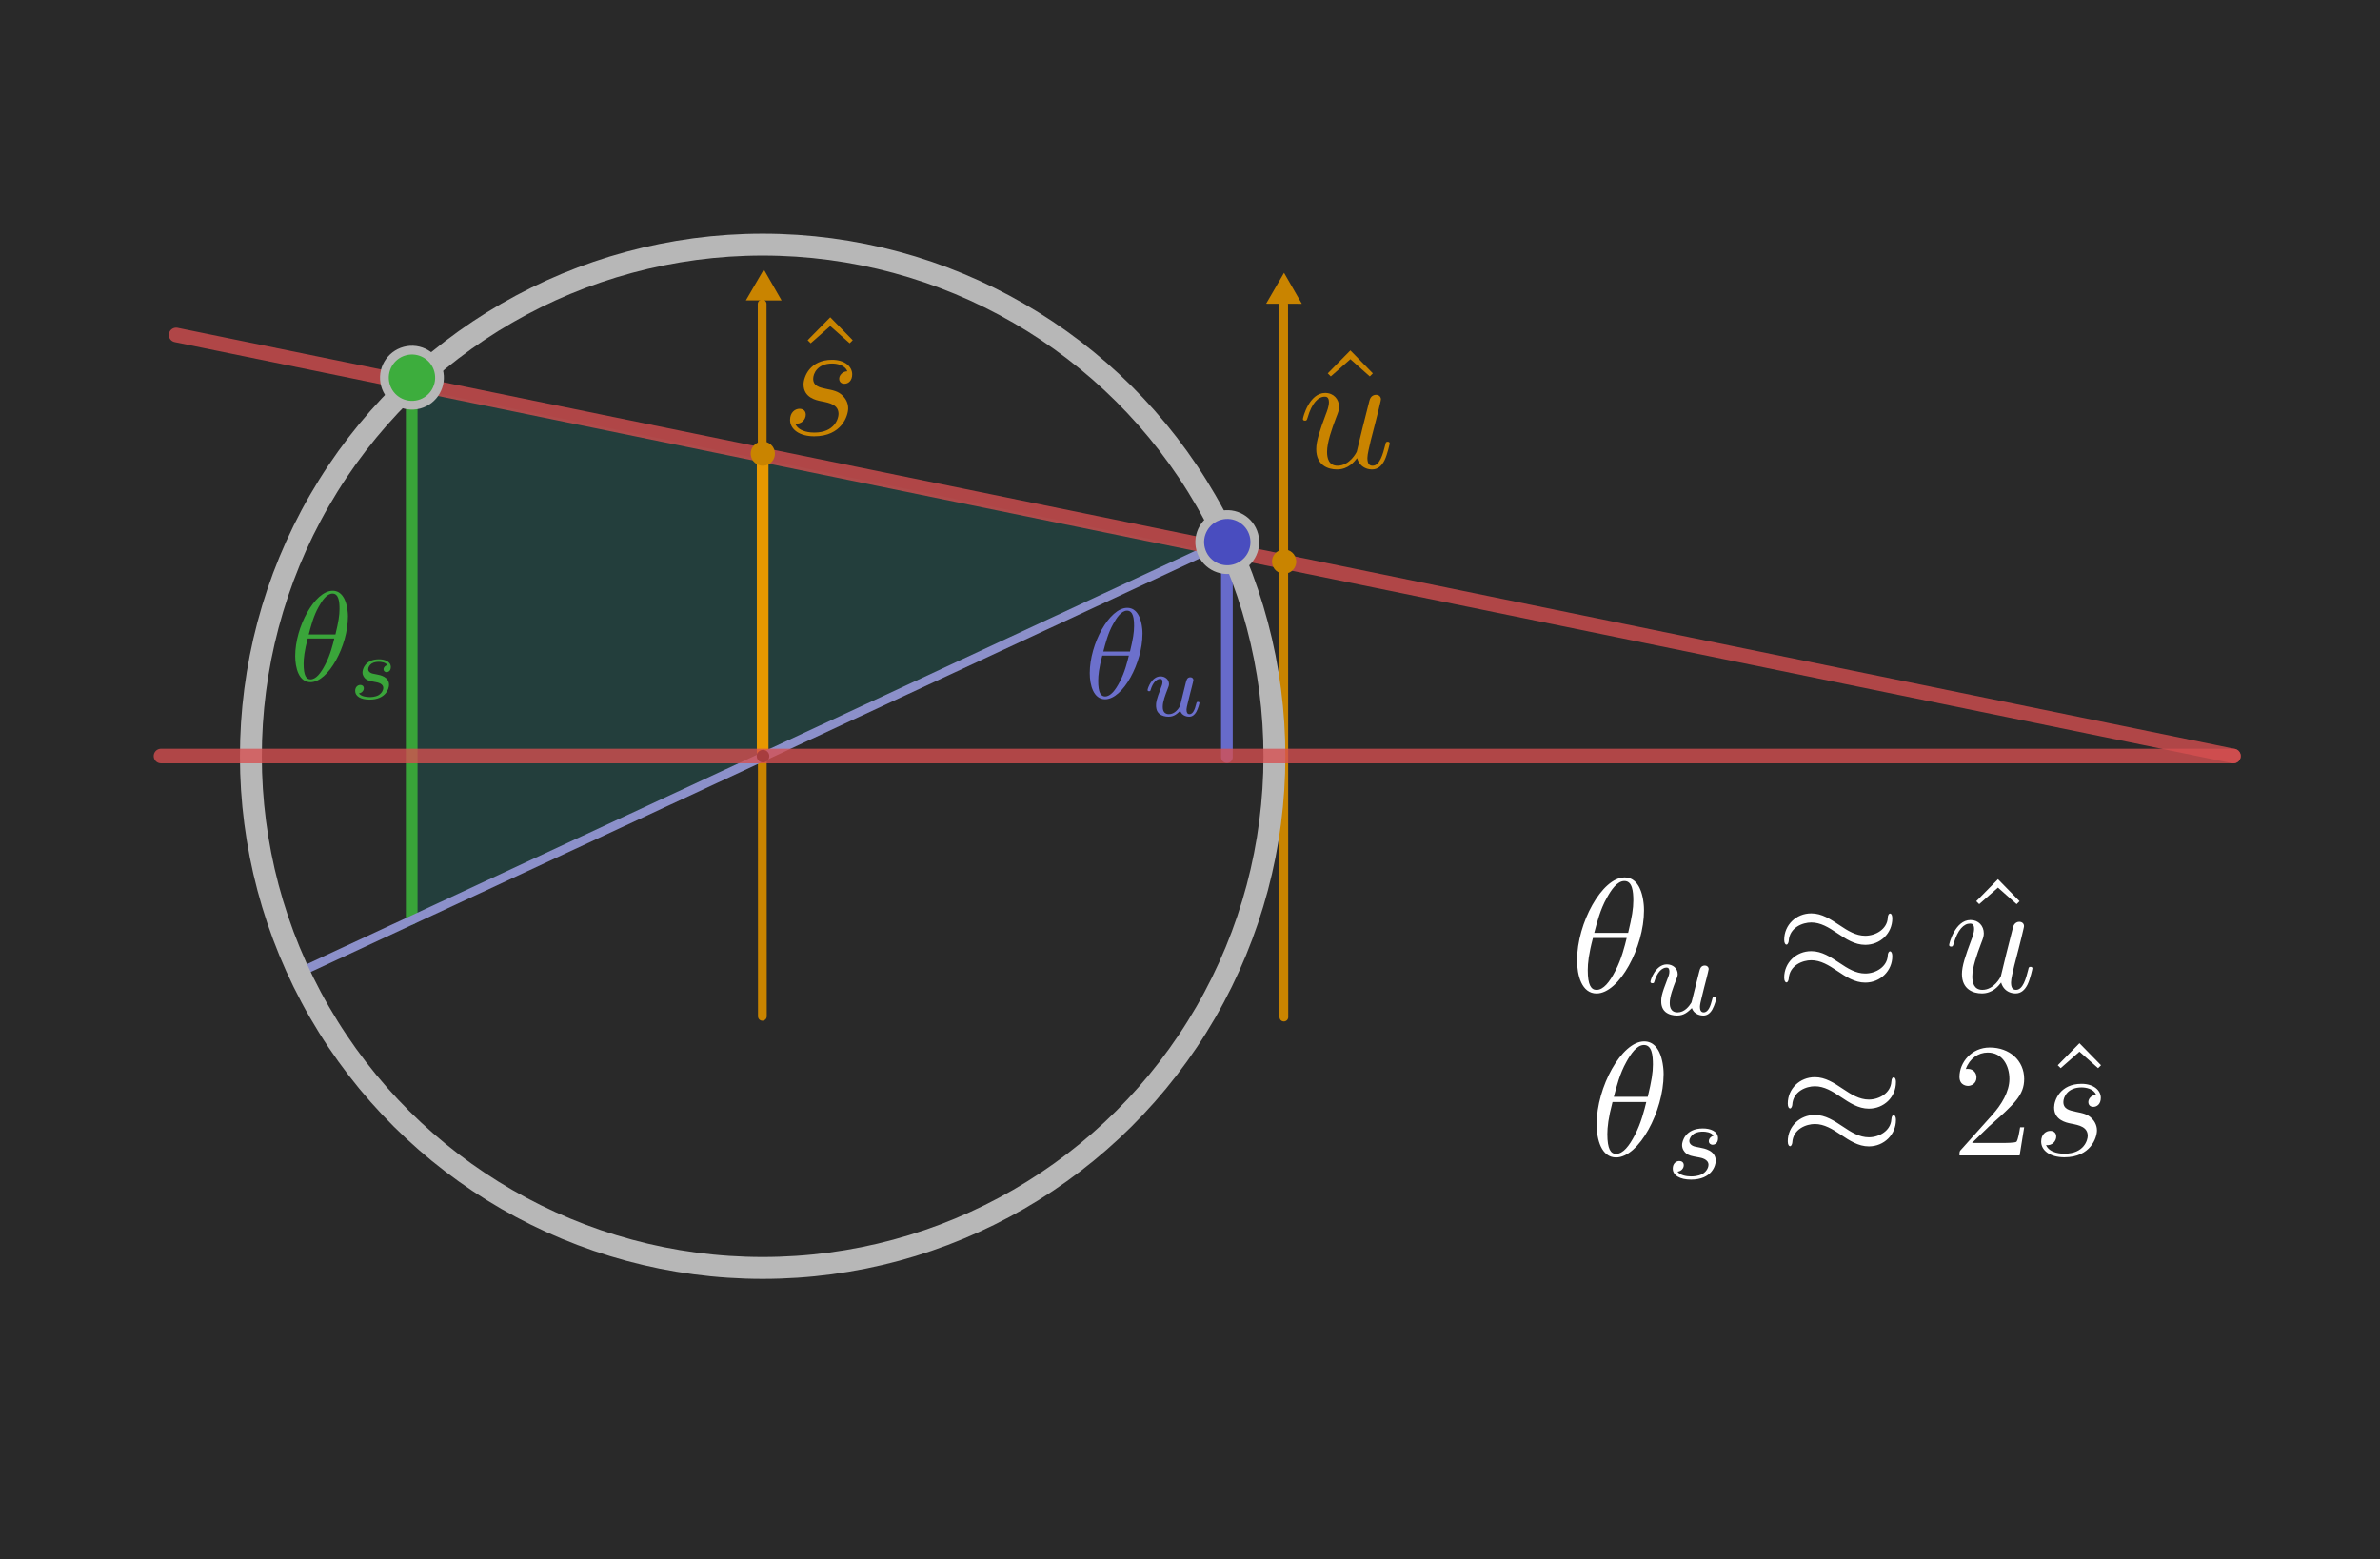 <?xml version="1.0" encoding="UTF-8" standalone="no"?>
<!-- Created with Inkscape (http://www.inkscape.org/) -->

<svg
   xmlns:dc="http://purl.org/dc/elements/1.1/"
   xmlns:cc="http://creativecommons.org/ns#"
   xmlns:rdf="http://www.w3.org/1999/02/22-rdf-syntax-ns#"
   xmlns:svg="http://www.w3.org/2000/svg"
   xmlns="http://www.w3.org/2000/svg"
   xmlns:sodipodi="http://sodipodi.sourceforge.net/DTD/sodipodi-0.dtd"
   xmlns:inkscape="http://www.inkscape.org/namespaces/inkscape"
   inkscape:export-ydpi="200"
   inkscape:export-xdpi="200"
   inkscape:export-filename="/home/don/ddpres/2016_IntelVEC_Mono/Figs/DerivePtPlaneSmallAngles_Dark.png"
   sodipodi:docname="DerivePtPlane_dark.svg"
   inkscape:version="0.91 r13725"
   version="1.1"
   id="svg27939"
   viewBox="0 0 1095.511 717.788"
   height="202.576mm"
   width="309.177mm">
  <rect x="0" y="0" width="1095.511" height="717.788" fill="#333333" stroke="none"/>
  <sodipodi:namedview
     fit-margin-bottom="0"
     fit-margin-right="0"
     fit-margin-left="0"
     fit-margin-top="0"
     inkscape:window-maximized="0"
     inkscape:window-y="25"
     inkscape:window-x="206"
     inkscape:window-height="528"
     inkscape:window-width="1095"
     showgrid="false"
     inkscape:current-layer="svg27939"
     inkscape:document-units="px"
     inkscape:cy="454.51609"
     inkscape:cx="485.63254"
     inkscape:zoom="0.27444152"
     inkscape:pageshadow="2"
     inkscape:pageopacity="1"
     borderopacity="1.0"
     bordercolor="#666666"
     pagecolor="#2a2a2a"
     id="base" />
  <defs
     id="defs27941">
    <marker
       inkscape:stockid="Arrow1Send"
       orient="auto"
       refY="0"
       refX="0"
       id="Arrow1Send"
       style="overflow:visible"
       inkscape:isstock="true">
      <path
         inkscape:connector-curvature="0"
         id="path4548"
         d="M 0,0 5,-5 -12.5,0 5,5 0,0 Z"
         style="fill:#848484;fill-opacity:1;fill-rule:evenodd;stroke:#848484;stroke-width:1pt;stroke-opacity:1"
         transform="matrix(-0.2,0,0,-0.2,-1.2,0)" />
    </marker>
    <marker
       inkscape:stockid="Arrow1Mend"
       orient="auto"
       refY="0"
       refX="0"
       id="Arrow1Mend"
       style="overflow:visible"
       inkscape:isstock="true">
      <path
         inkscape:connector-curvature="0"
         id="path4542"
         d="M 0,0 5,-5 -12.5,0 5,5 0,0 Z"
         style="fill:#848484;fill-opacity:1;fill-rule:evenodd;stroke:#848484;stroke-width:1pt;stroke-opacity:1"
         transform="matrix(-0.4,0,0,-0.4,-4,0)" />
    </marker>
    <marker
       inkscape:stockid="Arrow1Sstart"
       orient="auto"
       refY="0"
       refX="0"
       id="Arrow1Sstart"
       style="overflow:visible"
       inkscape:isstock="true">
      <path
         inkscape:connector-curvature="0"
         id="path4545"
         d="M 0,0 5,-5 -12.5,0 5,5 0,0 Z"
         style="fill:#848484;fill-opacity:1;fill-rule:evenodd;stroke:#848484;stroke-width:1pt;stroke-opacity:1"
         transform="matrix(0.2,0,0,0.2,1.2,0)" />
    </marker>
    <clipPath
       id="clipPath22320-7"
       clipPathUnits="userSpaceOnUse">
      <rect
         transform="scale(1,-1)"
         y="-174.098"
         x="139.44"
         height="10.442"
         width="41.152"
         id="rect22322-2"
         style="color:#000000;clip-rule:nonzero;display:inline;overflow:visible;visibility:visible;opacity:1;isolation:auto;mix-blend-mode:normal;color-interpolation:sRGB;color-interpolation-filters:linearRGB;solid-color:#000000;solid-opacity:1;fill:none;fill-opacity:1;fill-rule:nonzero;stroke:#adadad;stroke-width:0.24;stroke-linecap:round;stroke-linejoin:round;stroke-miterlimit:4;stroke-dasharray:none;stroke-dashoffset:0;stroke-opacity:1;marker:none;color-rendering:auto;image-rendering:auto;shape-rendering:auto;text-rendering:auto;enable-background:accumulate" />
    </clipPath>
    <clipPath
       id="clipPath22148-7"
       clipPathUnits="userSpaceOnUse">
      <path
         style="color:#000000;clip-rule:nonzero;display:inline;overflow:visible;visibility:visible;opacity:0.592;isolation:auto;mix-blend-mode:normal;color-interpolation:sRGB;color-interpolation-filters:linearRGB;solid-color:#000000;solid-opacity:1;fill:none;fill-opacity:1;fill-rule:nonzero;stroke:#287228;stroke-width:0.32;stroke-linecap:butt;stroke-linejoin:miter;stroke-miterlimit:4;stroke-dasharray:none;stroke-dashoffset:0;stroke-opacity:1;marker:none;color-rendering:auto;image-rendering:auto;shape-rendering:auto;text-rendering:auto;enable-background:accumulate"
         d="m -102.761,-131.925 5.05,-2.479 -9.27,-20.25 -11.915,18.286 z"
         id="path22150-2"
         inkscape:connector-curvature="0"
         sodipodi:nodetypes="ccccc" />
    </clipPath>
    <clipPath
       id="clipPath22128-2"
       clipPathUnits="userSpaceOnUse">
      <rect
         transform="matrix(0,-1,1,0,0,0)"
         y="-111.04"
         x="165.03"
         height="4.031"
         width="3.005"
         id="rect22130-6"
         style="color:#000000;clip-rule:nonzero;display:inline;overflow:visible;visibility:visible;opacity:1;isolation:auto;mix-blend-mode:normal;color-interpolation:sRGB;color-interpolation-filters:linearRGB;solid-color:#000000;solid-opacity:1;fill:none;fill-opacity:1;fill-rule:nonzero;stroke:#adadad;stroke-width:0.16;stroke-linecap:round;stroke-linejoin:round;stroke-miterlimit:4;stroke-dasharray:none;stroke-dashoffset:0;stroke-opacity:1;marker:none;color-rendering:auto;image-rendering:auto;shape-rendering:auto;text-rendering:auto;enable-background:accumulate" />
    </clipPath>
    <clipPath
       id="clipPath22312-1"
       clipPathUnits="userSpaceOnUse">
      <rect
         transform="scale(1,-1)"
         y="-168.148"
         x="180.59"
         height="3.217"
         width="6.152"
         id="rect22314-0"
         style="color:#000000;clip-rule:nonzero;display:inline;overflow:visible;visibility:visible;opacity:1;isolation:auto;mix-blend-mode:normal;color-interpolation:sRGB;color-interpolation-filters:linearRGB;solid-color:#000000;solid-opacity:1;fill:none;fill-opacity:1;fill-rule:nonzero;stroke:#adadad;stroke-width:0.24;stroke-linecap:round;stroke-linejoin:round;stroke-miterlimit:4;stroke-dasharray:none;stroke-dashoffset:0;stroke-opacity:1;marker:none;color-rendering:auto;image-rendering:auto;shape-rendering:auto;text-rendering:auto;enable-background:accumulate" />
    </clipPath>
    <clipPath
       id="clipPath22320-7-3"
       clipPathUnits="userSpaceOnUse">
      <rect
         transform="scale(1,-1)"
         y="-174.098"
         x="139.44"
         height="10.442"
         width="41.152"
         id="rect22322-2-6"
         style="color:#000000;clip-rule:nonzero;display:inline;overflow:visible;visibility:visible;opacity:1;isolation:auto;mix-blend-mode:normal;color-interpolation:sRGB;color-interpolation-filters:linearRGB;solid-color:#000000;solid-opacity:1;fill:none;fill-opacity:1;fill-rule:nonzero;stroke:#adadad;stroke-width:0.24;stroke-linecap:round;stroke-linejoin:round;stroke-miterlimit:4;stroke-dasharray:none;stroke-dashoffset:0;stroke-opacity:1;marker:none;color-rendering:auto;image-rendering:auto;shape-rendering:auto;text-rendering:auto;enable-background:accumulate" />
    </clipPath>
    <clipPath
       id="clipPath22128-2-3"
       clipPathUnits="userSpaceOnUse">
      <rect
         transform="matrix(0,-1,1,0,0,0)"
         y="-111.04"
         x="165.03"
         height="4.031"
         width="3.005"
         id="rect22130-6-5"
         style="color:#000000;clip-rule:nonzero;display:inline;overflow:visible;visibility:visible;opacity:1;isolation:auto;mix-blend-mode:normal;color-interpolation:sRGB;color-interpolation-filters:linearRGB;solid-color:#000000;solid-opacity:1;fill:none;fill-opacity:1;fill-rule:nonzero;stroke:#adadad;stroke-width:0.16;stroke-linecap:round;stroke-linejoin:round;stroke-miterlimit:4;stroke-dasharray:none;stroke-dashoffset:0;stroke-opacity:1;marker:none;color-rendering:auto;image-rendering:auto;shape-rendering:auto;text-rendering:auto;enable-background:accumulate" />
    </clipPath>
    <clipPath
       id="clipPath22312-1-6"
       clipPathUnits="userSpaceOnUse">
      <rect
         transform="scale(1,-1)"
         y="-168.148"
         x="180.59"
         height="3.217"
         width="6.152"
         id="rect22314-0-2"
         style="color:#000000;clip-rule:nonzero;display:inline;overflow:visible;visibility:visible;opacity:1;isolation:auto;mix-blend-mode:normal;color-interpolation:sRGB;color-interpolation-filters:linearRGB;solid-color:#000000;solid-opacity:1;fill:none;fill-opacity:1;fill-rule:nonzero;stroke:#adadad;stroke-width:0.24;stroke-linecap:round;stroke-linejoin:round;stroke-miterlimit:4;stroke-dasharray:none;stroke-dashoffset:0;stroke-opacity:1;marker:none;color-rendering:auto;image-rendering:auto;shape-rendering:auto;text-rendering:auto;enable-background:accumulate" />
    </clipPath>
    <clipPath
       id="clipPath22320-7-3-1"
       clipPathUnits="userSpaceOnUse">
      <rect
         transform="scale(1,-1)"
         y="-174.098"
         x="139.44"
         height="10.442"
         width="41.152"
         id="rect22322-2-6-5"
         style="color:#000000;clip-rule:nonzero;display:inline;overflow:visible;visibility:visible;opacity:1;isolation:auto;mix-blend-mode:normal;color-interpolation:sRGB;color-interpolation-filters:linearRGB;solid-color:#000000;solid-opacity:1;fill:none;fill-opacity:1;fill-rule:nonzero;stroke:#adadad;stroke-width:0.24;stroke-linecap:round;stroke-linejoin:round;stroke-miterlimit:4;stroke-dasharray:none;stroke-dashoffset:0;stroke-opacity:1;marker:none;color-rendering:auto;image-rendering:auto;shape-rendering:auto;text-rendering:auto;enable-background:accumulate" />
    </clipPath>
    <clipPath
       clipPathUnits="userSpaceOnUse"
       id="clipPath4506">
      <path
         style="color:#000000;clip-rule:nonzero;display:inline;overflow:visible;visibility:visible;opacity:0.592;isolation:auto;mix-blend-mode:normal;color-interpolation:sRGB;color-interpolation-filters:linearRGB;solid-color:#000000;solid-opacity:1;fill:none;fill-opacity:1;fill-rule:nonzero;stroke:#287228;stroke-width:0.32;stroke-linecap:butt;stroke-linejoin:miter;stroke-miterlimit:4;stroke-dasharray:none;stroke-dashoffset:0;stroke-opacity:1;marker:none;color-rendering:auto;image-rendering:auto;shape-rendering:auto;text-rendering:auto;enable-background:accumulate"
         d="m -102.761,-131.925 5.05,-2.479 -9.27,-20.25 -14.116,16.001 z"
         id="path4508"
         inkscape:connector-curvature="0"
         sodipodi:nodetypes="ccccc" />
    </clipPath>
    <marker
       inkscape:stockid="Arrow1Sstart"
       orient="auto"
       refY="0"
       refX="0"
       id="Arrow1Sstart-7"
       style="overflow:visible"
       inkscape:isstock="true">
      <path
         inkscape:connector-curvature="0"
         id="path4545-6"
         d="M 0,0 5,-5 -12.5,0 5,5 0,0 Z"
         style="fill:#848484;fill-opacity:1;fill-rule:evenodd;stroke:#848484;stroke-width:1pt;stroke-opacity:1"
         transform="matrix(0.2,0,0,0.2,1.2,0)" />
    </marker>
    <marker
       inkscape:stockid="Arrow1Send"
       orient="auto"
       refY="0"
       refX="0"
       id="Arrow1Send-5"
       style="overflow:visible"
       inkscape:isstock="true">
      <path
         inkscape:connector-curvature="0"
         id="path4548-6"
         d="M 0,0 5,-5 -12.5,0 5,5 0,0 Z"
         style="fill:#848484;fill-opacity:1;fill-rule:evenodd;stroke:#848484;stroke-width:1pt;stroke-opacity:1"
         transform="matrix(-0.2,0,0,-0.2,-1.2,0)" />
    </marker>
    <marker
       inkscape:stockid="Arrow1Sstart"
       orient="auto"
       refY="0"
       refX="0"
       id="Arrow1Sstart-7-7"
       style="overflow:visible"
       inkscape:isstock="true">
      <path
         inkscape:connector-curvature="0"
         id="path4545-6-4"
         d="M 0,0 5,-5 -12.5,0 5,5 0,0 Z"
         style="fill:#848484;fill-opacity:1;fill-rule:evenodd;stroke:#848484;stroke-width:1pt;stroke-opacity:1"
         transform="matrix(0.2,0,0,0.2,1.2,0)" />
    </marker>
    <marker
       inkscape:stockid="Arrow1Send"
       orient="auto"
       refY="0"
       refX="0"
       id="Arrow1Send-5-4"
       style="overflow:visible"
       inkscape:isstock="true">
      <path
         inkscape:connector-curvature="0"
         id="path4548-6-3"
         d="M 0,0 5,-5 -12.5,0 5,5 0,0 Z"
         style="fill:#848484;fill-opacity:1;fill-rule:evenodd;stroke:#848484;stroke-width:1pt;stroke-opacity:1"
         transform="matrix(-0.2,0,0,-0.2,-1.2,0)" />
    </marker>
    <marker
       inkscape:stockid="Arrow1Sstart"
       orient="auto"
       refY="0"
       refX="0"
       id="Arrow1Sstart-0"
       style="overflow:visible"
       inkscape:isstock="true">
      <path
         inkscape:connector-curvature="0"
         id="path4545-7"
         d="M 0,0 5,-5 -12.5,0 5,5 0,0 Z"
         style="fill:#848484;fill-opacity:1;fill-rule:evenodd;stroke:#848484;stroke-width:1pt;stroke-opacity:1"
         transform="matrix(0.2,0,0,0.2,1.2,0)" />
    </marker>
    <marker
       inkscape:stockid="Arrow1Send"
       orient="auto"
       refY="0"
       refX="0"
       id="Arrow1Send-8"
       style="overflow:visible"
       inkscape:isstock="true">
      <path
         inkscape:connector-curvature="0"
         id="path4548-68"
         d="M 0,0 5,-5 -12.5,0 5,5 0,0 Z"
         style="fill:#848484;fill-opacity:1;fill-rule:evenodd;stroke:#848484;stroke-width:1pt;stroke-opacity:1"
         transform="matrix(-0.2,0,0,-0.2,-1.2,0)" />
    </marker>
    <clipPath
       clipPathUnits="userSpaceOnUse"
       id="clipPath4506-8">
      <path
         style="color:#000000;clip-rule:nonzero;display:inline;overflow:visible;visibility:visible;opacity:0.592;isolation:auto;mix-blend-mode:normal;color-interpolation:sRGB;color-interpolation-filters:linearRGB;solid-color:#000000;solid-opacity:1;fill:none;fill-opacity:1;fill-rule:nonzero;stroke:#287228;stroke-width:0.32;stroke-linecap:butt;stroke-linejoin:miter;stroke-miterlimit:4;stroke-dasharray:none;stroke-dashoffset:0;stroke-opacity:1;marker:none;color-rendering:auto;image-rendering:auto;shape-rendering:auto;text-rendering:auto;enable-background:accumulate"
         d="m -102.761,-131.925 5.05,-2.479 -9.27,-20.25 -14.116,16.001 z"
         id="path4508-4"
         inkscape:connector-curvature="0"
         sodipodi:nodetypes="ccccc" />
    </clipPath>
    <clipPath
       id="clipPath22128-2-3-3"
       clipPathUnits="userSpaceOnUse">
      <rect
         transform="matrix(0,-1,1,0,0,0)"
         y="-111.04"
         x="165.03"
         height="4.031"
         width="3.005"
         id="rect22130-6-5-1"
         style="color:#000000;clip-rule:nonzero;display:inline;overflow:visible;visibility:visible;opacity:1;isolation:auto;mix-blend-mode:normal;color-interpolation:sRGB;color-interpolation-filters:linearRGB;solid-color:#000000;solid-opacity:1;fill:none;fill-opacity:1;fill-rule:nonzero;stroke:#adadad;stroke-width:0.16;stroke-linecap:round;stroke-linejoin:round;stroke-miterlimit:4;stroke-dasharray:none;stroke-dashoffset:0;stroke-opacity:1;marker:none;color-rendering:auto;image-rendering:auto;shape-rendering:auto;text-rendering:auto;enable-background:accumulate" />
    </clipPath>
    <clipPath
       clipPathUnits="userSpaceOnUse"
       id="clipPath4506-3">
      <path
         style="color:#000000;clip-rule:nonzero;display:inline;overflow:visible;visibility:visible;opacity:0.592;isolation:auto;mix-blend-mode:normal;color-interpolation:sRGB;color-interpolation-filters:linearRGB;solid-color:#000000;solid-opacity:1;fill:none;fill-opacity:1;fill-rule:nonzero;stroke:#287228;stroke-width:0.32;stroke-linecap:butt;stroke-linejoin:miter;stroke-miterlimit:4;stroke-dasharray:none;stroke-dashoffset:0;stroke-opacity:1;marker:none;color-rendering:auto;image-rendering:auto;shape-rendering:auto;text-rendering:auto;enable-background:accumulate"
         d="m -102.761,-131.925 5.05,-2.479 -9.27,-20.25 -14.116,16.001 z"
         id="path4508-9"
         inkscape:connector-curvature="0"
         sodipodi:nodetypes="ccccc" />
    </clipPath>
    <clipPath
       id="clipPath22128-2-3-0"
       clipPathUnits="userSpaceOnUse">
      <rect
         transform="matrix(0,-1,1,0,0,0)"
         y="-111.04"
         x="165.03"
         height="4.031"
         width="3.005"
         id="rect22130-6-5-8"
         style="color:#000000;clip-rule:nonzero;display:inline;overflow:visible;visibility:visible;opacity:1;isolation:auto;mix-blend-mode:normal;color-interpolation:sRGB;color-interpolation-filters:linearRGB;solid-color:#000000;solid-opacity:1;fill:none;fill-opacity:1;fill-rule:nonzero;stroke:#adadad;stroke-width:0.16;stroke-linecap:round;stroke-linejoin:round;stroke-miterlimit:4;stroke-dasharray:none;stroke-dashoffset:0;stroke-opacity:1;marker:none;color-rendering:auto;image-rendering:auto;shape-rendering:auto;text-rendering:auto;enable-background:accumulate" />
    </clipPath>
    <marker
       inkscape:stockid="Arrow1Sstart"
       orient="auto"
       refY="0"
       refX="0"
       id="Arrow1Sstart-8"
       style="overflow:visible"
       inkscape:isstock="true">
      <path
         inkscape:connector-curvature="0"
         id="path4545-5"
         d="M 0,0 5,-5 -12.5,0 5,5 0,0 Z"
         style="fill:#848484;fill-opacity:1;fill-rule:evenodd;stroke:#848484;stroke-width:1pt;stroke-opacity:1"
         transform="matrix(0.2,0,0,0.2,1.2,0)" />
    </marker>
    <marker
       inkscape:stockid="Arrow1Send"
       orient="auto"
       refY="0"
       refX="0"
       id="Arrow1Send-0"
       style="overflow:visible"
       inkscape:isstock="true">
      <path
         inkscape:connector-curvature="0"
         id="path4548-9"
         d="M 0,0 5,-5 -12.5,0 5,5 0,0 Z"
         style="fill:#848484;fill-opacity:1;fill-rule:evenodd;stroke:#848484;stroke-width:1pt;stroke-opacity:1"
         transform="matrix(-0.2,0,0,-0.2,-1.2,0)" />
    </marker>
    <marker
       inkscape:stockid="Arrow1Sstart"
       orient="auto"
       refY="0"
       refX="0"
       id="Arrow1Sstart-7-6"
       style="overflow:visible"
       inkscape:isstock="true">
      <path
         inkscape:connector-curvature="0"
         id="path4545-6-3"
         d="M 0,0 5,-5 -12.5,0 5,5 0,0 Z"
         style="fill:#848484;fill-opacity:1;fill-rule:evenodd;stroke:#848484;stroke-width:1pt;stroke-opacity:1"
         transform="matrix(0.2,0,0,0.2,1.2,0)" />
    </marker>
    <marker
       inkscape:stockid="Arrow1Send"
       orient="auto"
       refY="0"
       refX="0"
       id="Arrow1Send-5-8"
       style="overflow:visible"
       inkscape:isstock="true">
      <path
         inkscape:connector-curvature="0"
         id="path4548-6-5"
         d="M 0,0 5,-5 -12.5,0 5,5 0,0 Z"
         style="fill:#848484;fill-opacity:1;fill-rule:evenodd;stroke:#848484;stroke-width:1pt;stroke-opacity:1"
         transform="matrix(-0.2,0,0,-0.2,-1.2,0)" />
    </marker>
    <marker
       inkscape:stockid="Arrow1Sstart"
       orient="auto"
       refY="0"
       refX="0"
       id="Arrow1Sstart-88"
       style="overflow:visible"
       inkscape:isstock="true">
      <path
         inkscape:connector-curvature="0"
         id="path4545-3"
         d="M 0,0 5,-5 -12.5,0 5,5 0,0 Z"
         style="fill:#848484;fill-opacity:1;fill-rule:evenodd;stroke:#848484;stroke-width:1pt;stroke-opacity:1"
         transform="matrix(0.2,0,0,0.2,1.2,0)" />
    </marker>
    <marker
       inkscape:stockid="Arrow1Send"
       orient="auto"
       refY="0"
       refX="0"
       id="Arrow1Send-1"
       style="overflow:visible"
       inkscape:isstock="true">
      <path
         inkscape:connector-curvature="0"
         id="path4548-8"
         d="M 0,0 5,-5 -12.5,0 5,5 0,0 Z"
         style="fill:#848484;fill-opacity:1;fill-rule:evenodd;stroke:#848484;stroke-width:1pt;stroke-opacity:1"
         transform="matrix(-0.2,0,0,-0.2,-1.2,0)" />
    </marker>
    <marker
       inkscape:stockid="Arrow1Sstart"
       orient="auto"
       refY="0"
       refX="0"
       id="Arrow1Sstart-7-9"
       style="overflow:visible"
       inkscape:isstock="true">
      <path
         inkscape:connector-curvature="0"
         id="path4545-6-6"
         d="M 0,0 5,-5 -12.5,0 5,5 0,0 Z"
         style="fill:#848484;fill-opacity:1;fill-rule:evenodd;stroke:#848484;stroke-width:1pt;stroke-opacity:1"
         transform="matrix(0.2,0,0,0.2,1.2,0)" />
    </marker>
    <marker
       inkscape:stockid="Arrow1Send"
       orient="auto"
       refY="0"
       refX="0"
       id="Arrow1Send-5-43"
       style="overflow:visible"
       inkscape:isstock="true">
      <path
         inkscape:connector-curvature="0"
         id="path4548-6-33"
         d="M 0,0 5,-5 -12.5,0 5,5 0,0 Z"
         style="fill:#848484;fill-opacity:1;fill-rule:evenodd;stroke:#848484;stroke-width:1pt;stroke-opacity:1"
         transform="matrix(-0.2,0,0,-0.2,-1.2,0)" />
    </marker>
    <marker
       inkscape:stockid="Arrow1Sstart"
       orient="auto"
       refY="0"
       refX="0"
       id="Arrow1Sstart-88-3"
       style="overflow:visible"
       inkscape:isstock="true">
      <path
         inkscape:connector-curvature="0"
         id="path4545-3-6"
         d="M 0,0 5,-5 -12.5,0 5,5 0,0 Z"
         style="fill:#848484;fill-opacity:1;fill-rule:evenodd;stroke:#848484;stroke-width:1pt;stroke-opacity:1"
         transform="matrix(0.2,0,0,0.2,1.2,0)" />
    </marker>
    <marker
       inkscape:stockid="Arrow1Send"
       orient="auto"
       refY="0"
       refX="0"
       id="Arrow1Send-1-7"
       style="overflow:visible"
       inkscape:isstock="true">
      <path
         inkscape:connector-curvature="0"
         id="path4548-8-5"
         d="M 0,0 5,-5 -12.5,0 5,5 0,0 Z"
         style="fill:#848484;fill-opacity:1;fill-rule:evenodd;stroke:#848484;stroke-width:1pt;stroke-opacity:1"
         transform="matrix(-0.2,0,0,-0.2,-1.2,0)" />
    </marker>
    <marker
       inkscape:stockid="Arrow1Sstart"
       orient="auto"
       refY="0"
       refX="0"
       id="Arrow1Sstart-7-9-3"
       style="overflow:visible"
       inkscape:isstock="true">
      <path
         inkscape:connector-curvature="0"
         id="path4545-6-6-5"
         d="M 0,0 5,-5 -12.5,0 5,5 0,0 Z"
         style="fill:#848484;fill-opacity:1;fill-rule:evenodd;stroke:#848484;stroke-width:1pt;stroke-opacity:1"
         transform="matrix(0.2,0,0,0.2,1.2,0)" />
    </marker>
    <marker
       inkscape:stockid="Arrow1Send"
       orient="auto"
       refY="0"
       refX="0"
       id="Arrow1Send-5-43-6"
       style="overflow:visible"
       inkscape:isstock="true">
      <path
         inkscape:connector-curvature="0"
         id="path4548-6-33-2"
         d="M 0,0 5,-5 -12.5,0 5,5 0,0 Z"
         style="fill:#848484;fill-opacity:1;fill-rule:evenodd;stroke:#848484;stroke-width:1pt;stroke-opacity:1"
         transform="matrix(-0.2,0,0,-0.2,-1.2,0)" />
    </marker>
    <marker
       inkscape:stockid="Arrow1Sstart"
       orient="auto"
       refY="0"
       refX="0"
       id="Arrow1Sstart-88-7"
       style="overflow:visible"
       inkscape:isstock="true">
      <path
         inkscape:connector-curvature="0"
         id="path4545-3-8"
         d="M 0,0 5,-5 -12.5,0 5,5 0,0 Z"
         style="fill:#848484;fill-opacity:1;fill-rule:evenodd;stroke:#848484;stroke-width:1pt;stroke-opacity:1"
         transform="matrix(0.2,0,0,0.2,1.2,0)" />
    </marker>
    <marker
       inkscape:stockid="Arrow1Send"
       orient="auto"
       refY="0"
       refX="0"
       id="Arrow1Send-1-4"
       style="overflow:visible"
       inkscape:isstock="true">
      <path
         inkscape:connector-curvature="0"
         id="path4548-8-50"
         d="M 0,0 5,-5 -12.5,0 5,5 0,0 Z"
         style="fill:#848484;fill-opacity:1;fill-rule:evenodd;stroke:#848484;stroke-width:1pt;stroke-opacity:1"
         transform="matrix(-0.2,0,0,-0.2,-1.2,0)" />
    </marker>
    <marker
       inkscape:stockid="Arrow1Sstart"
       orient="auto"
       refY="0"
       refX="0"
       id="Arrow1Sstart-7-9-36"
       style="overflow:visible"
       inkscape:isstock="true">
      <path
         inkscape:connector-curvature="0"
         id="path4545-6-6-1"
         d="M 0,0 5,-5 -12.5,0 5,5 0,0 Z"
         style="fill:#848484;fill-opacity:1;fill-rule:evenodd;stroke:#848484;stroke-width:1pt;stroke-opacity:1"
         transform="matrix(0.2,0,0,0.2,1.2,0)" />
    </marker>
    <marker
       inkscape:stockid="Arrow1Send"
       orient="auto"
       refY="0"
       refX="0"
       id="Arrow1Send-5-43-0"
       style="overflow:visible"
       inkscape:isstock="true">
      <path
         inkscape:connector-curvature="0"
         id="path4548-6-33-6"
         d="M 0,0 5,-5 -12.5,0 5,5 0,0 Z"
         style="fill:#848484;fill-opacity:1;fill-rule:evenodd;stroke:#848484;stroke-width:1pt;stroke-opacity:1"
         transform="matrix(-0.2,0,0,-0.2,-1.2,0)" />
    </marker>
    <marker
       inkscape:stockid="Arrow1Sstart"
       orient="auto"
       refY="0"
       refX="0"
       id="Arrow1Sstart-7-9-5"
       style="overflow:visible"
       inkscape:isstock="true">
      <path
         inkscape:connector-curvature="0"
         id="path4545-6-6-9"
         d="M 0,0 5,-5 -12.5,0 5,5 0,0 Z"
         style="fill:#848484;fill-opacity:1;fill-rule:evenodd;stroke:#848484;stroke-width:1pt;stroke-opacity:1"
         transform="matrix(0.2,0,0,0.2,1.2,0)" />
    </marker>
    <marker
       inkscape:stockid="Arrow1Send"
       orient="auto"
       refY="0"
       refX="0"
       id="Arrow1Send-5-43-2"
       style="overflow:visible"
       inkscape:isstock="true">
      <path
         inkscape:connector-curvature="0"
         id="path4548-6-33-28"
         d="M 0,0 5,-5 -12.5,0 5,5 0,0 Z"
         style="fill:#848484;fill-opacity:1;fill-rule:evenodd;stroke:#848484;stroke-width:1pt;stroke-opacity:1"
         transform="matrix(-0.2,0,0,-0.2,-1.2,0)" />
    </marker>
    <marker
       inkscape:stockid="Arrow1Sstart"
       orient="auto"
       refY="0"
       refX="0"
       id="Arrow1Sstart-88-9"
       style="overflow:visible"
       inkscape:isstock="true">
      <path
         inkscape:connector-curvature="0"
         id="path4545-3-7"
         d="M 0,0 5,-5 -12.5,0 5,5 0,0 Z"
         style="fill:#848484;fill-opacity:1;fill-rule:evenodd;stroke:#848484;stroke-width:1pt;stroke-opacity:1"
         transform="matrix(0.2,0,0,0.2,1.2,0)" />
    </marker>
    <marker
       inkscape:stockid="Arrow1Send"
       orient="auto"
       refY="0"
       refX="0"
       id="Arrow1Send-1-3"
       style="overflow:visible"
       inkscape:isstock="true">
      <path
         inkscape:connector-curvature="0"
         id="path4548-8-6"
         d="M 0,0 5,-5 -12.5,0 5,5 0,0 Z"
         style="fill:#848484;fill-opacity:1;fill-rule:evenodd;stroke:#848484;stroke-width:1pt;stroke-opacity:1"
         transform="matrix(-0.2,0,0,-0.2,-1.2,0)" />
    </marker>
  </defs>
  <rect
     style="opacity:0.99;fill:#2a2a2a;fill-opacity:1;stroke:#000000;stroke-width:2;stroke-linecap:round;stroke-linejoin:miter;stroke-miterlimit:4;stroke-dasharray:none;stroke-dashoffset:0;stroke-opacity:0.788"
     id="rect4755"
     width="1159.438"
     height="790.995"
     x="-30.918"
     y="-39.712" />
  <g
     inkscape:groupmode="layer"
     id="layer4"
     inkscape:label="morehide"
     style="display:inline"
     transform="translate(-3.986,642.465)" />
  <g
     style="display:inline"
     inkscape:label="Layer 1"
     inkscape:groupmode="layer"
     id="layer1"
     transform="translate(-399.525,-118.612)">
    <g
       id="g6069"
       transform="matrix(13.428,0,0,13.428,-4916.752,-10670.226)"
       inkscape:export-xdpi="200"
       inkscape:export-ydpi="200">
      <path
         style="fill:#848484;fill-opacity:1;fill-rule:evenodd;stroke:#c98400;stroke-width:0.3;stroke-linecap:round;stroke-linejoin:round;stroke-miterlimit:4;stroke-dasharray:none;stroke-opacity:1"
         d="m 422.036,813.881 0.007,24.425"
         id="path58192-6-0-5-2-8-1-2-3"
         inkscape:connector-curvature="0" />
      <path
         inkscape:transform-center-x="0.00066391632"
         transform="matrix(-0.222,-0.387,0.387,-0.222,505.483,883.527)"
         inkscape:transform-center-y="-0.17619266"
         d="m 230.709,-83.133 -2.745,0 1.373,-2.377 z"
         inkscape:randomized="0"
         inkscape:rounded="0"
         inkscape:flatsided="true"
         sodipodi:arg2="1.5707963"
         sodipodi:arg1="0.52359878"
         sodipodi:r2="0.49967247"
         sodipodi:r1="1.5849991"
         sodipodi:cy="-83.92543"
         sodipodi:cx="229.33618"
         sodipodi:sides="3"
         id="path21576-0-4-9-9-6"
         style="color:#000000;clip-rule:nonzero;display:inline;overflow:visible;visibility:visible;opacity:1;isolation:auto;mix-blend-mode:normal;color-interpolation:sRGB;color-interpolation-filters:linearRGB;solid-color:#000000;solid-opacity:1;fill:#c98400;fill-opacity:1;fill-rule:nonzero;stroke:none;stroke-width:0.24;stroke-linecap:round;stroke-linejoin:round;stroke-miterlimit:4;stroke-dasharray:none;stroke-dashoffset:0;stroke-opacity:1;marker:none;color-rendering:auto;image-rendering:auto;shape-rendering:auto;text-rendering:auto;enable-background:accumulate"
         sodipodi:type="star" />
    </g>
    <path
       inkscape:connector-curvature="0"
       id="path58192-6-0-5-2-8-1-2-9-8"
       d="m 990.388,258.903 0.094,327.984"
       style="fill:#848484;fill-opacity:1;fill-rule:evenodd;stroke:#c98400;stroke-width:4.029;stroke-linecap:round;stroke-linejoin:round;stroke-miterlimit:4;stroke-dasharray:none;stroke-opacity:1"
       inkscape:export-xdpi="200"
       inkscape:export-ydpi="200" />
    <g
       style="fill:#c98400;fill-opacity:1"
       transform="matrix(1.468,0,0,1.468,558.496,-191.206)"
       id="g28972-79"
       inkscape:export-xdpi="200"
       inkscape:export-ydpi="200">
      <g
         style="font-style:normal;font-variant:normal;font-weight:normal;font-stretch:normal;letter-spacing:normal;word-spacing:normal;text-anchor:start;fill:#c98400;fill-opacity:1;fill-rule:evenodd;stroke:#000000;stroke-width:9.15;stroke-linecap:butt;stroke-linejoin:miter;stroke-miterlimit:10.433;stroke-dasharray:none;stroke-dashoffset:0;stroke-opacity:1"
         id="g28974-2"
         transform="matrix(1.063,0,0,-1.063,-186.024,789.272)"
         xml:space="preserve"
         stroke-miterlimit="10.433"
         font-style="normal"
         font-variant="normal"
         font-weight="normal"
         font-stretch="normal"
         font-size-adjust="none"
         letter-spacing="normal"
         word-spacing="normal"><polygon
           style="fill:#c98400;fill-opacity:1;stroke-width:0"
           points="465.68,432.9 471.45,437.98 477.18,432.9 478.08,433.8 471.45,440.57 464.78,433.8 "
           id="polygon28976-0" /><path
           style="fill:#c98400;fill-opacity:1;stroke-width:0"
           inkscape:connector-curvature="0"
           d="m 473.43,408.79 0.06,-0.19 0.06,-0.19 0.07,-0.18 0.07,-0.17 0.09,-0.17 0.08,-0.17 0.1,-0.16 0.1,-0.15 0.1,-0.15 0.11,-0.15 0.12,-0.14 0.12,-0.13 0.13,-0.13 0.13,-0.13 0.14,-0.11 0.14,-0.12 0.15,-0.1 0.15,-0.1 0.16,-0.09 0.16,-0.09 0.16,-0.08 0.17,-0.07 0.17,-0.07 0.18,-0.06 0.18,-0.06 0.18,-0.04 0.19,-0.04 0.18,-0.04 0.2,-0.02 0.19,-0.02 0.2,-0.01 0.2,-0.01 c 1.74,0 2.89,1.15 3.68,2.74 0.85,1.79 1.5,4.83 1.5,4.93 0,0.5 -0.45,0.5 -0.6,0.5 -0.5,0 -0.55,-0.2 -0.7,-0.89 -0.7,-2.8 -1.64,-6.18 -3.73,-6.18 -1.05,0 -1.55,0.65 -1.55,2.29 0,1.09 0.6,3.44 1,5.18 l 1.39,5.38 c 0.16,0.75 0.65,2.64 0.85,3.39 0.25,1.14 0.75,3.03 0.75,3.33 0,0.9 -0.7,1.35 -1.44,1.35 -0.25,0 -1.55,-0.05 -1.95,-1.74 -0.95,-3.64 -3.14,-12.36 -3.73,-15 -0.05,-0.2 -2.05,-4.18 -5.68,-4.18 -2.59,0 -3.09,2.24 -3.09,4.08 0,2.79 1.39,6.73 2.69,10.16 0.6,1.5 0.85,2.19 0.85,3.14 0,2.25 -1.6,4.09 -4.09,4.09 -4.73,0 -6.57,-7.23 -6.57,-7.67 0,-0.5 0.49,-0.5 0.59,-0.5 0.5,0 0.55,0.1 0.8,0.9 1.25,4.33 3.14,6.17 5.03,6.17 0.45,0 1.25,-0.05 1.25,-1.64 0,-1.2 -0.55,-2.64 -0.85,-3.39 -1.84,-4.93 -2.89,-8.02 -2.89,-10.46 0,-4.73 3.44,-5.98 6.13,-5.98 3.28,0 5.08,2.25 5.92,3.34 z"
           id="path28978-2" /></g>    </g>
    <path
       sodipodi:type="star"
       style="color:#000000;clip-rule:nonzero;display:inline;overflow:visible;visibility:visible;opacity:1;isolation:auto;mix-blend-mode:normal;color-interpolation:sRGB;color-interpolation-filters:linearRGB;solid-color:#000000;solid-opacity:1;fill:#c98400;fill-opacity:1;fill-rule:nonzero;stroke:none;stroke-width:0.24;stroke-linecap:round;stroke-linejoin:round;stroke-miterlimit:4;stroke-dasharray:none;stroke-dashoffset:0;stroke-opacity:1;marker:none;color-rendering:auto;image-rendering:auto;shape-rendering:auto;text-rendering:auto;enable-background:accumulate"
       id="path21576-0-4-9-9-0-3"
       sodipodi:sides="3"
       sodipodi:cx="229.33618"
       sodipodi:cy="-83.92543"
       sodipodi:r1="1.5849991"
       sodipodi:r2="0.49967247"
       sodipodi:arg1="0.52359878"
       sodipodi:arg2="1.5707963"
       inkscape:flatsided="true"
       inkscape:rounded="0"
       inkscape:randomized="0"
       d="m 230.709,-83.133 -2.745,0 1.373,-2.377 z"
       inkscape:transform-center-y="-2.366007"
       transform="matrix(-2.985,-5.193,5.193,-2.985,2110.943,1194.139)"
       inkscape:transform-center-x="0.0089344881"
       inkscape:export-xdpi="200"
       inkscape:export-ydpi="200" />
    <g
       id="g6502">
      <g
         style="font-style:normal;font-variant:normal;font-weight:normal;font-stretch:normal;letter-spacing:normal;word-spacing:normal;text-anchor:start;fill:none;fill-opacity:1;fill-rule:evenodd;stroke:#000000;stroke-linecap:butt;stroke-linejoin:miter;stroke-miterlimit:10.433;stroke-dasharray:none;stroke-dashoffset:0;stroke-opacity:1"
         id="g6504"
         transform="matrix(0.051,0,0,-0.051,-8.959,59.539)"
         xml:space="preserve"
         stroke-miterlimit="10.433"
         font-style="normal"
         font-variant="normal"
         font-weight="normal"
         font-stretch="normal"
         font-size-adjust="none"
         letter-spacing="normal"
         word-spacing="normal"><path
           style="fill:#000000;stroke-width:0"
           inkscape:connector-curvature="0"
           d="m 460.38,408.94 -0.01,-0.07 -0.02,-0.08 -0.01,-0.07 -0.02,-0.08 -0.03,-0.16 -0.04,-0.16 -0.04,-0.16 -0.03,-0.16 -0.04,-0.16 -0.04,-0.16 -0.01,-0.08 -0.02,-0.07 -0.02,-0.07 -0.01,-0.07 -0.02,-0.07 -0.01,-0.07 -0.01,-0.06 -0.02,-0.06 -0.01,-0.05 -0.01,-0.06 -0.01,-0.05 0,-0.04 -0.01,-0.04 0,-0.04 -0.01,-0.03 0,-0.02 c 0,-0.9 0.7,-1.35 1.45,-1.35 0.6,0 1.5,0.4 1.84,1.4 0.1,0.2 1.8,6.97 1.99,7.87 0.4,1.64 1.3,5.13 1.6,6.47 0.2,0.65 1.59,2.99 2.79,4.09 0.4,0.34 1.84,1.64 3.99,1.64 1.29,0 2.03,-0.6 2.09,-0.6 -1.5,-0.25 -2.59,-1.44 -2.59,-2.73 0,-0.8 0.54,-1.75 1.89,-1.75 1.34,0 2.74,1.14 2.74,2.94 0,1.74 -1.6,3.24 -4.13,3.24 -3.24,0 -5.43,-2.44 -6.38,-3.84 -0.4,2.24 -2.19,3.84 -4.53,3.84 -2.3,0 -3.24,-1.95 -3.69,-2.84 -0.9,-1.7 -1.54,-4.68 -1.54,-4.83 0,-0.5 0.49,-0.5 0.59,-0.5 0.5,0 0.55,0.05 0.85,1.14 0.84,3.54 1.84,5.93 3.64,5.93 0.84,0 1.54,-0.4 1.54,-2.29 0,-1.04 -0.15,-1.59 -0.8,-4.18 z"
           id="path6506" /></g>    </g>
    <path
       inkscape:connector-curvature="0"
       id="path4461-1"
       d="m 591.884,298.209 c -1.73,1.725 -0.559,4.695 -1.01,6.892 -0.45,61.694 -0.224,123.391 -0.2,185.086 0.094,16.13 -0.04,32.268 0.332,48.393 1.145,2.621 4.018,-0.254 5.763,-0.681 117.619,-54.667 235.211,-109.396 352.702,-164.338 2.144,-2.003 -1.375,-3.083 -2.999,-3.097 -116.9,-24.133 -233.843,-48.066 -350.823,-71.808 -1.249,-0.134 -2.506,-0.753 -3.765,-0.446 z"
       style="display:inline;opacity:1;fill:#00bcb3;fill-opacity:0.144;stroke:none;stroke-width:0.4;stroke-linecap:round;stroke-linejoin:round;stroke-miterlimit:4;stroke-dasharray:none;stroke-opacity:0.776"
       inkscape:export-xdpi="200"
       inkscape:export-ydpi="200" />
    <path
       inkscape:connector-curvature="0"
       id="path7388-5-9"
       d="m 750.574,464.66 0,-133.75"
       style="display:inline;fill:#b68019;fill-opacity:1;fill-rule:evenodd;stroke:#e79800;stroke-width:5.371;stroke-linecap:round;stroke-linejoin:round;stroke-miterlimit:4;stroke-dasharray:none;stroke-opacity:1"
       inkscape:export-xdpi="200"
       inkscape:export-ydpi="200" />
    <path
       inkscape:connector-curvature="0"
       id="path7388-2-3"
       d="m 964.266,467.197 0,-108.264"
       style="display:inline;fill:#353998;fill-opacity:1;fill-rule:evenodd;stroke:#676bca;stroke-width:5.371;stroke-linecap:round;stroke-linejoin:round;stroke-miterlimit:4;stroke-dasharray:none;stroke-opacity:1"
       inkscape:export-xdpi="200"
       inkscape:export-ydpi="200" />
    <path
       inkscape:connector-curvature="0"
       id="path7388-1"
       d="m 589.033,541.592 0,-247.953"
       style="display:inline;fill:#287228;fill-opacity:1;fill-rule:evenodd;stroke:#39a339;stroke-width:5.371;stroke-linecap:round;stroke-linejoin:round;stroke-miterlimit:4;stroke-dasharray:none;stroke-opacity:1"
       inkscape:export-xdpi="200"
       inkscape:export-ydpi="200" />
    <path
       sodipodi:nodetypes="cc"
       style="display:inline;fill:none;fill-opacity:1;fill-rule:evenodd;stroke:#8c90ca;stroke-width:4.029;stroke-linecap:round;stroke-linejoin:round;stroke-miterlimit:4;stroke-dasharray:none;stroke-opacity:1"
       d="M 964.754,367.439 537.656,566.18"
       id="path4404-8-5-8-4-4-3-9-9-9-3-2-9"
       inkscape:connector-curvature="0"
       inkscape:transform-center-x="318.63636"
       inkscape:transform-center-y="186.00684"
       inkscape:export-xdpi="200"
       inkscape:export-ydpi="200" />
    <circle
       transform="matrix(0,1,-1,0,0,0)"
       style="display:inline;opacity:1;fill:none;fill-opacity:1;stroke:#b7b7b7;stroke-width:10.071;stroke-linecap:round;stroke-linejoin:round;stroke-miterlimit:4;stroke-dasharray:none;stroke-opacity:1"
       id="path5785-3-28-7-9-4-6-2-4"
       cx="466.809"
       cy="-750.574"
       r="235.566"
       inkscape:export-xdpi="200"
       inkscape:export-ydpi="200" />
    <circle
       transform="matrix(0.966,-0.259,0.259,0.966,0,0)"
       style="display:inline;opacity:1;fill:#000000;fill-opacity:1;stroke:none;stroke-width:0.4;stroke-linecap:round;stroke-linejoin:round;stroke-miterlimit:4;stroke-dasharray:none;stroke-opacity:1"
       id="path4159-3-2-2-3-7-0-0-7-9-7-5-9-6-2-5"
       cx="604.18"
       cy="645.164"
       r="2.889"
       inkscape:export-xdpi="200"
       inkscape:export-ydpi="200" />
    <path
       style="display:inline;fill:none;fill-rule:evenodd;stroke:#d74f50;stroke-width:6.714;stroke-linecap:round;stroke-linejoin:round;stroke-miterlimit:4;stroke-dasharray:none;stroke-opacity:0.776"
       d="M 1427.569,466.687 480.599,272.828"
       id="path4483-4-0"
       inkscape:connector-curvature="0"
       sodipodi:nodetypes="cc"
       inkscape:export-xdpi="200"
       inkscape:export-ydpi="200" />
    <path
       style="display:inline;fill:none;fill-rule:evenodd;stroke:#d74f50;stroke-width:6.714;stroke-linecap:round;stroke-linejoin:round;stroke-miterlimit:4;stroke-dasharray:none;stroke-opacity:0.776"
       d="m 1427.569,466.687 -953.94,0"
       id="path4483-3"
       inkscape:connector-curvature="0"
       sodipodi:nodetypes="cc"
       inkscape:export-xdpi="200"
       inkscape:export-ydpi="200" />
    <circle
       transform="matrix(0.259,0.966,-0.966,0.259,0,0)"
       style="display:inline;opacity:1;fill:#3dad3d;fill-opacity:1;stroke:#b7b7b7;stroke-width:4.029;stroke-linecap:round;stroke-linejoin:round;stroke-miterlimit:4;stroke-dasharray:none;stroke-opacity:1"
       id="path4159-3-2-2-3-7-0-0-7-94-2-8-1-61"
       cx="435.04"
       cy="-493.243"
       r="12.681"
       inkscape:export-xdpi="200"
       inkscape:export-ydpi="200" />
    <circle
       transform="matrix(0.259,0.966,-0.966,0.259,0,0)"
       style="display:inline;opacity:1;fill:#494dbf;fill-opacity:1;stroke:#b7b7b7;stroke-width:4.029;stroke-linecap:round;stroke-linejoin:round;stroke-miterlimit:4;stroke-dasharray:none;stroke-opacity:1"
       id="path4159-3-9-7-9-9-8-3-3-1-1-1-9-2-1-2-06"
       cx="605.323"
       cy="-836.085"
       r="12.681"
       inkscape:export-xdpi="200"
       inkscape:export-ydpi="200" />
    <circle
       transform="matrix(0.259,0.966,-0.966,0.259,0,0)"
       style="display:inline;opacity:1;fill:#c98400;fill-opacity:1;stroke:none;stroke-width:0.5;stroke-linecap:round;stroke-linejoin:round;stroke-miterlimit:4;stroke-dasharray:none;stroke-opacity:1"
       id="path4159-3-2-2-3-7-0-0-7-94-2-8-8-7-3"
       cx="510.632"
       cy="-640.162"
       r="5.581"
       inkscape:export-xdpi="200"
       inkscape:export-ydpi="200" />
    <g
       id="g5116">
      <g
         word-spacing="normal"
         letter-spacing="normal"
         font-size-adjust="none"
         font-stretch="normal"
         font-weight="normal"
         font-variant="normal"
         font-style="normal"
         stroke-miterlimit="10.433"
         xml:space="preserve"
         transform="matrix(0.051,0,0,-0.051,-8.959,53.66)"
         id="g5118"
         style="font-style:normal;font-variant:normal;font-weight:normal;font-stretch:normal;letter-spacing:normal;word-spacing:normal;text-anchor:start;fill:none;fill-opacity:1;fill-rule:evenodd;stroke:#000000;stroke-linecap:butt;stroke-linejoin:miter;stroke-miterlimit:10.433;stroke-dasharray:none;stroke-dashoffset:0;stroke-opacity:1"><path
           id="path5120"
           d="m 478.66,430.91 0,0.31 -0.01,0.34 -0.01,0.36 -0.02,0.37 -0.03,0.38 -0.04,0.4 -0.05,0.41 -0.06,0.41 -0.06,0.42 -0.08,0.42 -0.09,0.43 -0.1,0.42 -0.11,0.43 -0.13,0.42 -0.13,0.41 -0.16,0.4 -0.17,0.4 -0.18,0.39 -0.2,0.37 -0.22,0.35 -0.23,0.34 -0.25,0.32 -0.27,0.3 -0.29,0.27 -0.31,0.25 -0.17,0.12 -0.16,0.11 -0.18,0.1 -0.17,0.09 -0.19,0.09 -0.19,0.07 -0.19,0.07 -0.2,0.06 -0.21,0.06 -0.21,0.04 -0.21,0.03 -0.23,0.03 -0.23,0.01 -0.23,0.01 -0.05,-1.1 c 2.44,0 2.74,-3.18 2.74,-6.02 0,-2.45 -0.4,-4.99 -1.59,-9.92 l -10.42,0 c 0.85,3.19 1.84,7.17 3.84,10.71 1.34,2.44 3.18,5.23 5.43,5.23 l 0.05,1.1 c -6.93,0 -14.6,-14.05 -14.6,-25.46 0,-4.68 1.45,-10.21 5.98,-10.21 l 0,1.1 c -1.64,0 -2.69,1.44 -2.69,6.07 0,2.1 0.3,4.99 1.59,9.87 l 10.37,0 c -0.55,-2.29 -1.6,-6.53 -3.49,-10.11 -1.74,-3.39 -3.64,-5.83 -5.78,-5.83 l 0,-1.1 c 7.02,0 14.59,14.3 14.59,25.46 z"
           inkscape:connector-curvature="0"
           style="fill:#000000;stroke-width:0" /><path
           id="path5122"
           d="m 493.75,404.65 -0.02,-0.07 -0.01,-0.07 -0.02,-0.07 -0.02,-0.08 -0.02,-0.08 -0.02,-0.08 -0.02,-0.08 -0.02,-0.08 -0.04,-0.17 -0.05,-0.17 -0.04,-0.17 -0.02,-0.08 -0.02,-0.08 -0.02,-0.08 -0.02,-0.07 -0.02,-0.08 -0.02,-0.07 -0.02,-0.06 -0.01,-0.07 -0.02,-0.06 -0.02,-0.05 -0.01,-0.05 -0.02,-0.05 -0.01,-0.04 -0.01,-0.03 -0.01,-0.01 0,-0.02 -0.01,-0.01 0,-0.01 -0.01,-0.01 0,0 -0.01,-0.01 0,0 c -0.66,-1.08 -2.06,-2.96 -4.22,-2.96 -2.4,0 -2.4,2.26 -2.4,2.89 0,2.06 0.97,4.53 1.95,7.08 0.28,0.7 0.49,1.22 0.49,1.78 0,1.81 -1.54,3 -3.31,3 -3.49,0 -5.06,-4.78 -5.06,-5.34 0,-0.45 0.49,-0.45 0.59,-0.45 0.49,0 0.52,0.17 0.63,0.56 0.84,2.86 2.37,4.25 3.73,4.25 0.59,0 0.87,-0.38 0.87,-1.22 0,-0.8 -0.28,-1.54 -0.62,-2.34 -1.89,-4.81 -1.89,-5.82 -1.89,-6.76 0,-0.59 0,-2.2 1.29,-3.31 1.01,-0.84 2.37,-1.12 3.59,-1.12 2.2,0 3.38,1.19 4.54,2.3 0.76,-2.23 3.1,-2.3 3.52,-2.3 1.18,0 2.09,0.7 2.75,1.85 0.77,1.36 1.26,3.38 1.26,3.48 0,0.46 -0.49,0.46 -0.6,0.46 -0.48,0 -0.52,-0.14 -0.76,-1.08 -0.42,-1.64 -1.08,-3.73 -2.55,-3.73 -0.9,0 -1.15,0.8 -1.15,1.71 0,0.59 0.28,1.84 0.52,2.75 0.25,0.94 0.6,2.37 0.77,3.14 l 0.8,3.1 c 0.21,0.87 0.6,2.41 0.6,2.58 0,0.7 -0.56,1.12 -1.15,1.12 -1.29,0 -1.54,-1.01 -1.82,-2.13 z"
           inkscape:connector-curvature="0"
           style="fill:#000000;stroke-width:0" /></g>    </g>
    <g
       style="fill:#c98400;fill-opacity:1"
       transform="matrix(1.468,0,0,1.468,320.646,-206.466)"
       id="g28656-6"
       inkscape:export-xdpi="200"
       inkscape:export-ydpi="200">
      <g
         style="font-style:normal;font-variant:normal;font-weight:normal;font-stretch:normal;letter-spacing:normal;word-spacing:normal;text-anchor:start;fill:#c98400;fill-opacity:1;fill-rule:evenodd;stroke:#000000;stroke-width:9.15;stroke-linecap:butt;stroke-linejoin:miter;stroke-miterlimit:10.433;stroke-dasharray:none;stroke-dashoffset:0;stroke-opacity:1"
         word-spacing="normal"
         letter-spacing="normal"
         font-size-adjust="none"
         font-stretch="normal"
         font-weight="normal"
         font-variant="normal"
         font-style="normal"
         stroke-miterlimit="10.433"
         xml:space="preserve"
         transform="matrix(1.063,0,0,-1.063,-186.024,789.272)"
         id="content-0"><polygon
           style="fill:#c98400;fill-opacity:1;stroke-width:0"
           id="polygon28659-6"
           points="470.45,440.57 463.78,433.8 464.68,432.9 470.45,437.98 476.18,432.9 477.08,433.8 " /><path
           style="fill:#c98400;fill-opacity:1;stroke-width:0"
           inkscape:connector-curvature="0"
           id="path28661-2"
           d="m 475.48,424.63 -0.13,-0.01 -0.13,-0.01 -0.12,-0.02 -0.13,-0.03 -0.12,-0.03 -0.11,-0.03 -0.11,-0.04 -0.12,-0.05 -0.1,-0.05 -0.11,-0.05 -0.1,-0.06 -0.09,-0.06 -0.1,-0.07 -0.08,-0.07 -0.09,-0.07 -0.08,-0.08 -0.08,-0.08 -0.07,-0.08 -0.07,-0.09 -0.07,-0.08 -0.06,-0.09 -0.05,-0.1 -0.05,-0.09 -0.05,-0.1 -0.04,-0.09 -0.03,-0.1 -0.03,-0.1 -0.03,-0.1 -0.02,-0.11 -0.01,-0.1 -0.01,-0.1 0,-0.1 c 0,-0.7 0.45,-1.44 1.54,-1.44 1.1,0 2.29,0.84 2.29,2.78 0,2.25 -2.14,4.29 -5.93,4.29 -6.57,0 -8.42,-5.08 -8.42,-7.27 0,-3.89 3.69,-4.64 5.14,-4.94 2.59,-0.49 5.18,-1.04 5.18,-3.78 0,-1.3 -1.15,-5.48 -7.13,-5.48 -0.69,0 -4.53,0 -5.67,2.64 1.89,-0.25 3.13,1.24 3.13,2.64 0,1.14 -0.79,1.74 -1.84,1.74 -1.29,0 -2.79,-1.04 -2.79,-3.28 0,-2.84 2.84,-4.84 7.12,-4.84 8.08,0 10.02,6.03 10.02,8.27 0,1.8 -0.95,3.04 -1.55,3.64 -1.34,1.39 -2.79,1.64 -4.98,2.09 -1.79,0.4 -3.79,0.75 -3.79,2.99 0,1.44 1.2,4.48 5.58,4.48 1.25,0 3.74,-0.35 4.49,-2.29 z" /></g>    </g>
    <circle
       transform="matrix(0.259,0.966,-0.966,0.259,0,0)"
       style="display:inline;opacity:1;fill:#c98400;fill-opacity:1;stroke:none;stroke-width:0.5;stroke-linecap:round;stroke-linejoin:round;stroke-miterlimit:4;stroke-dasharray:none;stroke-opacity:1"
       id="path4159-3-2-2-3-7-0-0-7-94-2-8-8-7-3-8"
       cx="620.777"
       cy="-859.035"
       r="5.581"
       inkscape:export-xdpi="200"
       inkscape:export-ydpi="200" />
  </g>
  <g
     style="display:none"
     inkscape:label="shadetri"
     id="layer3"
     inkscape:groupmode="layer"
     transform="translate(-3.986,642.465)">
    <g
       clip-path="none"
       id="g8306-3"
       style="display:inline">
      <path
         style="fill:#e79800;fill-opacity:1;fill-rule:evenodd;stroke:#e79800;stroke-width:0.4;stroke-linecap:round;stroke-linejoin:round;stroke-miterlimit:4;stroke-dasharray:none;stroke-opacity:1"
         d="m 20.868,17.757 0,-9.96"
         id="path7388-5-2"
         inkscape:connector-curvature="0" />
      <path
         style="fill:#287228;fill-opacity:1;fill-rule:evenodd;stroke:#287228;stroke-width:0.4;stroke-linecap:round;stroke-linejoin:round;stroke-miterlimit:4;stroke-dasharray:none;stroke-opacity:1"
         d="m 8.848,23.486 0,-18.465"
         id="path7388-6"
         inkscape:connector-curvature="0" />
      <g
         transform="matrix(0.089,0,0,0.089,0.804,-8.709)"
         id="g18043-5-6-9-7-5"
         style="fill:#707070;fill-opacity:1;stroke:#287228;stroke-opacity:1">
        <g
           style="font-style:normal;font-variant:normal;font-weight:normal;font-stretch:normal;letter-spacing:normal;word-spacing:normal;text-anchor:start;fill:#707070;fill-opacity:1;fill-rule:evenodd;stroke:#287228;stroke-width:11.203;stroke-linecap:butt;stroke-linejoin:miter;stroke-miterlimit:10.433;stroke-dasharray:none;stroke-dashoffset:0;stroke-opacity:1"
           word-spacing="normal"
           letter-spacing="normal"
           font-size-adjust="none"
           font-stretch="normal"
           font-weight="normal"
           font-variant="normal"
           font-style="normal"
           stroke-miterlimit="10.433"
           xml:space="preserve"
           transform="matrix(1.063,0,0,-1.063,-186.024,789.272)"
           id="content-4-8-7-5-5"><path
             style="fill:#707070;fill-opacity:1;stroke:#287228;stroke-width:0;stroke-opacity:1"
             inkscape:connector-curvature="0"
             id="path18046-7-8-7-9-4"
             d="m 481.85,422.94 0.48,0.11 0.47,0.12 0.49,0.14 0.48,0.15 0.48,0.16 0.48,0.18 0.48,0.19 0.48,0.2 0.47,0.22 0.46,0.23 0.46,0.24 0.45,0.25 0.44,0.27 0.43,0.28 0.42,0.29 0.4,0.3 0.39,0.31 0.37,0.32 0.35,0.34 0.34,0.35 0.32,0.35 0.29,0.37 0.28,0.38 0.25,0.39 0.22,0.4 0.2,0.41 0.17,0.42 0.15,0.43 0.11,0.44 0.09,0.45 0.05,0.45 0.01,0.47 c 0,4.29 -4.48,7.47 -11.01,7.47 l -14.19,0 c -1,0 -1.45,0 -1.45,-0.99 0,-0.55 0.45,-0.55 1.4,-0.55 0.1,0 1.04,0 1.89,-0.1 0.9,-0.1 1.34,-0.15 1.34,-0.8 0,-0.2 -0.04,-0.35 -0.2,-0.94 l -6.67,-26.75 c -0.5,-1.95 -0.6,-2.35 -4.53,-2.35 -0.9,0 -1.35,0 -1.35,-0.99 0,-0.55 0.6,-0.55 0.7,-0.55 l 12.6,0 c 0.4,0 1,0 1,1 0,0.54 -0.45,0.54 -1.39,0.54 -1.85,0 -3.24,0 -3.24,0.9 0,0.3 0.09,0.55 0.15,0.85 l 3.28,13.2 5.93,0 -0.05,1.1 -5.58,0 3.24,13 c 0.3,1.19 0.45,1.69 1.39,1.84 0.45,0.05 2.05,0.05 3.04,0.05 3.54,0 9.07,0 9.07,-4.93 0,-1.7 -0.8,-5.14 -2.74,-7.08 -1.3,-1.29 -3.94,-2.88 -8.42,-2.88 l 0.05,-1.1 c 4.54,0 5.43,-2.79 5.43,-4.53 0,-0.75 -0.4,-2.3 -0.7,-3.44 -0.35,-1.4 -0.79,-3.24 -0.79,-4.23 0,-5.39 5.97,-5.39 6.62,-5.39 4.24,0 5.98,5.03 5.98,5.73 0,0.6 -0.55,0.6 -0.6,0.6 -0.45,0 -0.55,-0.35 -0.65,-0.7 -1.24,-3.68 -3.38,-4.53 -4.53,-4.53 -1.64,0 -1.99,1.1 -1.99,3.04 0,1.54 0.3,4.08 0.5,5.68 0.1,0.69 0.2,1.64 0.2,2.34 0,3.83 -3.34,5.38 -4.69,5.88 z" /></g>      </g>
      <circle
         r="0.215"
         cy="860.227"
         cx="200.608"
         id="path4159-3-2-2-3-7-0-0-7-9-7-5-9-6-2-6"
         style="opacity:1;fill:#000000;fill-opacity:1;stroke:none;stroke-width:0.4;stroke-linecap:round;stroke-linejoin:round;stroke-miterlimit:4;stroke-dasharray:none;stroke-opacity:1"
         transform="matrix(0.966,-0.259,0.259,0.966,-395.538,-761.077)" />
      <path
         transform="translate(-395.538,-761.077)"
         sodipodi:nodetypes="cc"
         inkscape:connector-curvature="0"
         id="path4483-4-5"
         d="M 466.831,778.986 396.311,764.549"
         style="fill:none;fill-rule:evenodd;stroke:#d74f50;stroke-width:0.5;stroke-linecap:round;stroke-linejoin:round;stroke-miterlimit:4;stroke-dasharray:none;stroke-opacity:0.776" />
      <path
         transform="translate(-395.538,-761.077)"
         sodipodi:nodetypes="cc"
         inkscape:connector-curvature="0"
         id="path4483-6"
         d="m 466.831,778.986 -71.039,0"
         style="fill:none;fill-rule:evenodd;stroke:#d74f50;stroke-width:0.5;stroke-linecap:round;stroke-linejoin:round;stroke-miterlimit:4;stroke-dasharray:none;stroke-opacity:0.776" />
      <circle
         r="0.944"
         cy="-7.267"
         cx="7.063"
         id="path4159-3-2-2-3-7-0-0-7-94-2-8-1-9"
         style="opacity:1;fill:#49bf49;fill-opacity:1;stroke:#000000;stroke-width:0.5;stroke-linecap:round;stroke-linejoin:round;stroke-miterlimit:4;stroke-dasharray:none;stroke-opacity:1"
         transform="matrix(0.259,0.966,-0.966,0.259,0,0)" />
      <path
         inkscape:connector-curvature="0"
         id="path58192-6-0-5-2-8-1-6-45"
         d="m 21.901,19.535 14.892,0"
         style="fill:#848484;fill-opacity:1;fill-rule:evenodd;stroke:#848484;stroke-width:0.3;stroke-linecap:round;stroke-linejoin:round;stroke-miterlimit:4;stroke-dasharray:none;stroke-opacity:1;marker-start:url(#Arrow1Sstart-88-7);marker-end:url(#Arrow1Send-1-4)" />
      <path
         transform="translate(-395.538,-761.077)"
         inkscape:connector-curvature="0"
         id="path58192-6-0-5-2-8-1-6-4-2"
         d="m 417.489,785.011 47.759,0"
         style="fill:#848484;fill-opacity:1;fill-rule:evenodd;stroke:#848484;stroke-width:0.3;stroke-linecap:round;stroke-linejoin:round;stroke-miterlimit:4;stroke-dasharray:none;stroke-opacity:1;marker-start:url(#Arrow1Sstart-7-9-36);marker-end:url(#Arrow1Send-5-43-0)" />
      <g
         transform="matrix(0.081,0,0,0.081,35.842,-5.845)"
         id="g7185-5"
         style="fill:#707070;fill-opacity:1">
        <g
           style="font-style:normal;font-variant:normal;font-weight:normal;font-stretch:normal;letter-spacing:normal;word-spacing:normal;text-anchor:start;fill:#707070;fill-opacity:1;fill-rule:evenodd;stroke:#000000;stroke-width:12.271;stroke-linecap:butt;stroke-linejoin:miter;stroke-miterlimit:10.433;stroke-dasharray:none;stroke-dashoffset:0;stroke-opacity:1"
           id="content-5-4"
           transform="matrix(1.063,0,0,-1.063,-186.024,789.272)"
           xml:space="preserve"
           stroke-miterlimit="10.433"
           font-style="normal"
           font-variant="normal"
           font-weight="normal"
           font-stretch="normal"
           font-size-adjust="none"
           letter-spacing="normal"
           word-spacing="normal"><path
             style="fill:#707070;fill-opacity:1;stroke-width:0"
             inkscape:connector-curvature="0"
             d="m 460.38,408.94 -0.01,-0.07 -0.02,-0.08 -0.01,-0.07 -0.02,-0.08 -0.03,-0.16 -0.04,-0.16 -0.04,-0.16 -0.03,-0.16 -0.04,-0.16 -0.04,-0.16 -0.01,-0.08 -0.02,-0.07 -0.02,-0.07 -0.01,-0.07 -0.02,-0.07 -0.01,-0.07 -0.01,-0.06 -0.02,-0.06 -0.01,-0.05 -0.01,-0.06 -0.01,-0.05 0,-0.04 -0.01,-0.04 0,-0.04 -0.01,-0.03 0,-0.02 c 0,-0.9 0.7,-1.35 1.45,-1.35 0.6,0 1.5,0.4 1.84,1.4 0.1,0.2 1.8,6.97 1.99,7.87 0.4,1.64 1.3,5.13 1.6,6.47 0.2,0.65 1.59,2.99 2.79,4.09 0.4,0.34 1.84,1.64 3.99,1.64 1.29,0 2.03,-0.6 2.09,-0.6 -1.5,-0.25 -2.59,-1.44 -2.59,-2.73 0,-0.8 0.54,-1.75 1.89,-1.75 1.34,0 2.74,1.14 2.74,2.94 0,1.74 -1.6,3.24 -4.13,3.24 -3.24,0 -5.43,-2.44 -6.38,-3.84 -0.4,2.24 -2.19,3.84 -4.53,3.84 -2.3,0 -3.24,-1.95 -3.69,-2.84 -0.9,-1.7 -1.54,-4.68 -1.54,-4.83 0,-0.5 0.49,-0.5 0.59,-0.5 0.5,0 0.55,0.05 0.85,1.14 0.84,3.54 1.84,5.93 3.64,5.93 0.84,0 1.54,-0.4 1.54,-2.29 0,-1.04 -0.15,-1.59 -0.8,-4.18 z"
             id="path7188-7" /></g>      </g>
      <circle
         r="0.944"
         cy="-2.47"
         cx="24.965"
         id="path4159-3-2-2-3-7-0-0-7-94-2-8-1-6-0"
         style="display:inline;opacity:1;fill:#49bf49;fill-opacity:1;stroke:#000000;stroke-width:0.5;stroke-linecap:round;stroke-linejoin:round;stroke-miterlimit:4;stroke-dasharray:none;stroke-opacity:1"
         transform="matrix(0.259,0.966,-0.966,0.259,0,0)" />
      <path
         inkscape:connector-curvature="0"
         id="path4625"
         d="m 21.048,7.822 c -0.106,0.295 -0.018,0.644 -0.052,0.957 -0.016,2.951 -0.008,5.903 -0.01,8.854 0.156,0.214 0.527,0.047 0.77,0.1 15.318,-0.01 30.636,0.017 45.954,-0.035 0.244,-0.021 0.505,0.033 0.74,-0.034 0.1,-0.264 -0.34,-0.192 -0.492,-0.268 C 52.35,14.185 36.741,10.982 21.127,7.802 l -0.043,0.01 -0.036,0.009 z"
         style="opacity:1;fill:#ffe81f;fill-opacity:0.34;stroke:none;stroke-width:0.4;stroke-linecap:round;stroke-linejoin:round;stroke-miterlimit:4;stroke-dasharray:none;stroke-opacity:0.776" />
    </g>
  </g>
  <g
     sodipodi:insensitive="true"
     transform="translate(-3.986,642.465)"
     style="display:none"
     inkscape:label="hidebits"
     id="layer2"
     inkscape:groupmode="layer">
    <g
       id="g7881"
       transform="translate(-395.538,-761.077)">
      <circle
         r="12.035"
         cy="-154.545"
         cx="-106.965"
         id="path5785-3-28-3-8-2-7-4-9-6"
         style="opacity:1;fill:none;fill-opacity:1;stroke:#287228;stroke-width:0.6;stroke-linecap:round;stroke-linejoin:round;stroke-miterlimit:4;stroke-dasharray:none;stroke-opacity:1"
         transform="matrix(0,1.25,-1.25,0,223.234,912.701)"
         clip-path="url(#clipPath4506-3)" />
      <path
         sodipodi:type="star"
         style="color:#000000;clip-rule:nonzero;display:inline;overflow:visible;visibility:visible;opacity:1;isolation:auto;mix-blend-mode:normal;color-interpolation:sRGB;color-interpolation-filters:linearRGB;solid-color:#000000;solid-opacity:1;fill:#287228;fill-opacity:1;fill-rule:nonzero;stroke:none;stroke-width:0.24;stroke-linecap:round;stroke-linejoin:round;stroke-miterlimit:4;stroke-dasharray:none;stroke-dashoffset:0;stroke-opacity:1;marker:none;color-rendering:auto;image-rendering:auto;shape-rendering:auto;text-rendering:auto;enable-background:accumulate"
         id="path21576-0-4-9-3"
         sodipodi:sides="3"
         sodipodi:cx="229.33618"
         sodipodi:cy="-83.92543"
         sodipodi:r1="1.5849991"
         sodipodi:r2="0.49967247"
         sodipodi:arg1="0.52359878"
         sodipodi:arg2="1.5707963"
         inkscape:flatsided="true"
         inkscape:rounded="0"
         inkscape:randomized="0"
         d="m 230.709,-83.133 -2.745,0 1.373,-2.377 z"
         inkscape:transform-center-y="0.11182655"
         transform="matrix(0.141,-0.83,0.83,0.141,442.545,971.25)"
         inkscape:transform-center-x="0.23219356" />
    </g>
    <path
       sodipodi:nodetypes="cc"
       style="fill:#848484;fill-opacity:1;fill-rule:evenodd;stroke:#287228;stroke-width:0.3;stroke-linecap:round;stroke-linejoin:round;stroke-miterlimit:4;stroke-dasharray:none;stroke-opacity:1"
       d="M 20.883,17.88 9.428,5.669"
       id="path58192-6-0-5-2-8-5-4-2"
       inkscape:connector-curvature="0" />
    <circle
       transform="matrix(0.259,0.966,-0.966,0.259,0,0)"
       style="opacity:1;fill:#8c90ca;fill-opacity:1;stroke:none;stroke-width:0.4;stroke-linecap:round;stroke-linejoin:round;stroke-miterlimit:4;stroke-dasharray:none;stroke-opacity:1"
       id="path4159-3-2-2-3-7-0-0-7-94-4-6-5-8"
       cx="25.261"
       cy="-0.726"
       r="0.679" />
    <g
       id="g8158"
       transform="translate(-395.538,-761.077)">
      <circle
         r="12.035"
         cy="-154.545"
         cx="-106.965"
         id="path5785-3-28-3-1-8-7-5-0"
         style="opacity:1;fill:none;fill-opacity:1;stroke:#353998;stroke-width:0.6;stroke-linecap:round;stroke-linejoin:round;stroke-miterlimit:4;stroke-dasharray:none;stroke-opacity:1"
         transform="matrix(0,1.25,-1.25,0,223.234,912.701)"
         clip-path="url(#clipPath22128-2-3-0)" />
      <path
         sodipodi:type="star"
         style="color:#000000;clip-rule:nonzero;display:inline;overflow:visible;visibility:visible;opacity:1;isolation:auto;mix-blend-mode:normal;color-interpolation:sRGB;color-interpolation-filters:linearRGB;solid-color:#000000;solid-opacity:1;fill:#353998;fill-opacity:1;fill-rule:nonzero;stroke:none;stroke-width:0.24;stroke-linecap:round;stroke-linejoin:round;stroke-miterlimit:4;stroke-dasharray:none;stroke-dashoffset:0;stroke-opacity:1;marker:none;color-rendering:auto;image-rendering:auto;shape-rendering:auto;text-rendering:auto;enable-background:accumulate"
         id="path21576-0-3-7"
         sodipodi:sides="3"
         sodipodi:cx="229.33618"
         sodipodi:cy="-83.92543"
         sodipodi:r1="1.5849991"
         sodipodi:r2="0.49967247"
         sodipodi:arg1="0.52359878"
         sodipodi:arg2="1.5707963"
         inkscape:flatsided="true"
         inkscape:rounded="0"
         inkscape:randomized="0"
         d="m 230.709,-83.133 -2.745,0 1.373,-2.377 z"
         inkscape:transform-center-y="-0.090417655"
         transform="matrix(0.78,-0.318,0.318,0.78,278.468,912.497)"
         inkscape:transform-center-x="-0.25238427" />
    </g>
    <g
       id="g8220"
       transform="translate(-395.538,-761.077)">
      <g
         id="g8189">
        <path
           style="fill:#848484;fill-opacity:1;fill-rule:evenodd;stroke:#ffab09;stroke-width:0.3;stroke-linecap:round;stroke-linejoin:round;stroke-miterlimit:4;stroke-dasharray:none;stroke-opacity:1"
           d="m 416.408,766.782 0.007,24.425"
           id="path58192-6-0-5-2-8-1-2-91"
           inkscape:connector-curvature="0" />
        <path
           style="fill:#848484;fill-opacity:1;fill-rule:evenodd;stroke:#ffab09;stroke-width:0.3;stroke-linecap:round;stroke-linejoin:round;stroke-miterlimit:4;stroke-dasharray:none;stroke-opacity:1"
           d="m 434.087,766.782 0.007,24.425"
           id="path58192-6-0-5-2-8-1-2-9-9"
           inkscape:connector-curvature="0" />
        <g
           id="g28656-9"
           transform="matrix(0.109,0,0,0.109,384.288,752.203)"
           style="fill:#e79800;fill-opacity:1">
          <g
             id="content-31"
             transform="matrix(1.063,0,0,-1.063,-186.024,789.272)"
             xml:space="preserve"
             stroke-miterlimit="10.433"
             font-style="normal"
             font-variant="normal"
             font-weight="normal"
             font-stretch="normal"
             font-size-adjust="none"
             letter-spacing="normal"
             word-spacing="normal"
             style="font-style:normal;font-variant:normal;font-weight:normal;font-stretch:normal;letter-spacing:normal;word-spacing:normal;text-anchor:start;fill:#e79800;fill-opacity:1;fill-rule:evenodd;stroke:#000000;stroke-width:9.15;stroke-linecap:butt;stroke-linejoin:miter;stroke-miterlimit:10.433;stroke-dasharray:none;stroke-dashoffset:0;stroke-opacity:1"><polygon
               points="464.68,432.9 470.45,437.98 476.18,432.9 477.08,433.8 470.45,440.57 463.78,433.8 "
               id="polygon28659-9"
               style="fill:#e79800;fill-opacity:1;stroke-width:0" /><path
               d="m 475.48,424.63 -0.13,-0.01 -0.13,-0.01 -0.12,-0.02 -0.13,-0.03 -0.12,-0.03 -0.11,-0.03 -0.11,-0.04 -0.12,-0.05 -0.1,-0.05 -0.11,-0.05 -0.1,-0.06 -0.09,-0.06 -0.1,-0.07 -0.08,-0.07 -0.09,-0.07 -0.08,-0.08 -0.08,-0.08 -0.07,-0.08 -0.07,-0.09 -0.07,-0.08 -0.06,-0.09 -0.05,-0.1 -0.05,-0.09 -0.05,-0.1 -0.04,-0.09 -0.03,-0.1 -0.03,-0.1 -0.03,-0.1 -0.02,-0.11 -0.01,-0.1 -0.01,-0.1 0,-0.1 c 0,-0.7 0.45,-1.44 1.54,-1.44 1.1,0 2.29,0.84 2.29,2.78 0,2.25 -2.14,4.29 -5.93,4.29 -6.57,0 -8.42,-5.08 -8.42,-7.27 0,-3.89 3.69,-4.64 5.14,-4.94 2.59,-0.49 5.18,-1.04 5.18,-3.78 0,-1.3 -1.15,-5.48 -7.13,-5.48 -0.69,0 -4.53,0 -5.67,2.64 1.89,-0.25 3.13,1.24 3.13,2.64 0,1.14 -0.79,1.74 -1.84,1.74 -1.29,0 -2.79,-1.04 -2.79,-3.28 0,-2.84 2.84,-4.84 7.12,-4.84 8.08,0 10.02,6.03 10.02,8.27 0,1.8 -0.95,3.04 -1.55,3.64 -1.34,1.39 -2.79,1.64 -4.98,2.09 -1.79,0.4 -3.79,0.75 -3.79,2.99 0,1.44 1.2,4.48 5.58,4.48 1.25,0 3.74,-0.35 4.49,-2.29 z"
               id="path28661-4"
               inkscape:connector-curvature="0"
               style="fill:#e79800;fill-opacity:1;stroke-width:0" /></g>        </g>
        <g
           id="g28972-7"
           transform="matrix(0.109,0,0,0.109,402.114,752.203)"
           style="fill:#e79800;fill-opacity:1">
          <g
             word-spacing="normal"
             letter-spacing="normal"
             font-size-adjust="none"
             font-stretch="normal"
             font-weight="normal"
             font-variant="normal"
             font-style="normal"
             stroke-miterlimit="10.433"
             xml:space="preserve"
             transform="matrix(1.063,0,0,-1.063,-186.024,789.272)"
             id="g28974-8"
             style="font-style:normal;font-variant:normal;font-weight:normal;font-stretch:normal;letter-spacing:normal;word-spacing:normal;text-anchor:start;fill:#e79800;fill-opacity:1;fill-rule:evenodd;stroke:#000000;stroke-width:9.15;stroke-linecap:butt;stroke-linejoin:miter;stroke-miterlimit:10.433;stroke-dasharray:none;stroke-dashoffset:0;stroke-opacity:1"><polygon
               id="polygon28976-4"
               points="471.45,437.98 477.18,432.9 478.08,433.8 471.45,440.57 464.78,433.8 465.68,432.9 "
               style="fill:#e79800;fill-opacity:1;stroke-width:0" /><path
               id="path28978-5"
               d="m 473.43,408.79 0.06,-0.19 0.06,-0.19 0.07,-0.18 0.07,-0.17 0.09,-0.17 0.08,-0.17 0.1,-0.16 0.1,-0.15 0.1,-0.15 0.11,-0.15 0.12,-0.14 0.12,-0.13 0.13,-0.13 0.13,-0.13 0.14,-0.11 0.14,-0.12 0.15,-0.1 0.15,-0.1 0.16,-0.09 0.16,-0.09 0.16,-0.08 0.17,-0.07 0.17,-0.07 0.18,-0.06 0.18,-0.06 0.18,-0.04 0.19,-0.04 0.18,-0.04 0.2,-0.02 0.19,-0.02 0.2,-0.01 0.2,-0.01 c 1.74,0 2.89,1.15 3.68,2.74 0.85,1.79 1.5,4.83 1.5,4.93 0,0.5 -0.45,0.5 -0.6,0.5 -0.5,0 -0.55,-0.2 -0.7,-0.89 -0.7,-2.8 -1.64,-6.18 -3.73,-6.18 -1.05,0 -1.55,0.65 -1.55,2.29 0,1.09 0.6,3.44 1,5.18 l 1.39,5.38 c 0.16,0.75 0.65,2.64 0.85,3.39 0.25,1.14 0.75,3.03 0.75,3.33 0,0.9 -0.7,1.35 -1.44,1.35 -0.25,0 -1.55,-0.05 -1.95,-1.74 -0.95,-3.64 -3.14,-12.36 -3.73,-15 -0.05,-0.2 -2.05,-4.18 -5.68,-4.18 -2.59,0 -3.09,2.24 -3.09,4.08 0,2.79 1.39,6.73 2.69,10.16 0.6,1.5 0.85,2.19 0.85,3.14 0,2.25 -1.6,4.09 -4.09,4.09 -4.73,0 -6.57,-7.23 -6.57,-7.67 0,-0.5 0.49,-0.5 0.59,-0.5 0.5,0 0.55,0.1 0.8,0.9 1.25,4.33 3.14,6.17 5.03,6.17 0.45,0 1.25,-0.05 1.25,-1.64 0,-1.2 -0.55,-2.64 -0.85,-3.39 -1.84,-4.93 -2.89,-8.02 -2.89,-10.46 0,-4.73 3.44,-5.98 6.13,-5.98 3.28,0 5.08,2.25 5.92,3.34 z"
               inkscape:connector-curvature="0"
               style="fill:#e79800;fill-opacity:1;stroke-width:0" /></g>        </g>
      </g>
      <path
         sodipodi:type="star"
         style="color:#000000;clip-rule:nonzero;display:inline;overflow:visible;visibility:visible;opacity:1;isolation:auto;mix-blend-mode:normal;color-interpolation:sRGB;color-interpolation-filters:linearRGB;solid-color:#000000;solid-opacity:1;fill:#ffab09;fill-opacity:1;fill-rule:nonzero;stroke:none;stroke-width:0.24;stroke-linecap:round;stroke-linejoin:round;stroke-miterlimit:4;stroke-dasharray:none;stroke-dashoffset:0;stroke-opacity:1;marker:none;color-rendering:auto;image-rendering:auto;shape-rendering:auto;text-rendering:auto;enable-background:accumulate"
         id="path21576-0-4-9-9-03"
         sodipodi:sides="3"
         sodipodi:cx="229.33618"
         sodipodi:cy="-83.92543"
         sodipodi:r1="1.5849991"
         sodipodi:r2="0.49967247"
         sodipodi:arg1="0.52359878"
         sodipodi:arg2="1.5707963"
         inkscape:flatsided="true"
         inkscape:rounded="0"
         inkscape:randomized="0"
         d="m 230.709,-83.133 -2.745,0 1.373,-2.377 z"
         inkscape:transform-center-y="-0.17619266"
         transform="matrix(-0.222,-0.387,0.387,-0.222,499.855,836.428)"
         inkscape:transform-center-x="0.00066391632" />
      <path
         sodipodi:type="star"
         style="color:#000000;clip-rule:nonzero;display:inline;overflow:visible;visibility:visible;opacity:1;isolation:auto;mix-blend-mode:normal;color-interpolation:sRGB;color-interpolation-filters:linearRGB;solid-color:#000000;solid-opacity:1;fill:#ffab09;fill-opacity:1;fill-rule:nonzero;stroke:none;stroke-width:0.24;stroke-linecap:round;stroke-linejoin:round;stroke-miterlimit:4;stroke-dasharray:none;stroke-dashoffset:0;stroke-opacity:1;marker:none;color-rendering:auto;image-rendering:auto;shape-rendering:auto;text-rendering:auto;enable-background:accumulate"
         id="path21576-0-4-9-9-0-6"
         sodipodi:sides="3"
         sodipodi:cx="229.33618"
         sodipodi:cy="-83.92543"
         sodipodi:r1="1.5849991"
         sodipodi:r2="0.49967247"
         sodipodi:arg1="0.52359878"
         sodipodi:arg2="1.5707963"
         inkscape:flatsided="true"
         inkscape:rounded="0"
         inkscape:randomized="0"
         d="m 230.709,-83.133 -2.745,0 1.373,-2.377 z"
         inkscape:transform-center-y="-0.17619266"
         transform="matrix(-0.222,-0.387,0.387,-0.222,517.533,836.428)"
         inkscape:transform-center-x="0.00066391632" />
    </g>
  </g>
  <g
     transform="matrix(1.11,0,0,1.11,167.589,-75.742)"
     id="g5985"
     style="fill:#6c70cc;fill-opacity:1"
     inkscape:export-xdpi="200"
     inkscape:export-ydpi="200">
    <g
       style="font-style:normal;font-variant:normal;font-weight:normal;font-stretch:normal;letter-spacing:normal;word-spacing:normal;text-anchor:start;fill:#6c70cc;fill-opacity:1;fill-rule:evenodd;stroke:#000000;stroke-width:12.099;stroke-linecap:butt;stroke-linejoin:miter;stroke-miterlimit:10.433;stroke-dasharray:none;stroke-dashoffset:0;stroke-opacity:1"
       id="content-07"
       transform="matrix(1.063,0,0,-1.063,-186.024,789.272)"
       xml:space="preserve"
       stroke-miterlimit="10.433"
       font-style="normal"
       font-variant="normal"
       font-weight="normal"
       font-stretch="normal"
       font-size-adjust="none"
       letter-spacing="normal"
       word-spacing="normal"><path
         style="fill:#6c70cc;fill-opacity:1;stroke-width:0"
         inkscape:connector-curvature="0"
         d="m 478.66,430.91 0,0.31 -0.01,0.34 -0.01,0.36 -0.02,0.37 -0.03,0.38 -0.04,0.4 -0.05,0.41 -0.06,0.41 -0.06,0.42 -0.08,0.42 -0.09,0.43 -0.1,0.42 -0.11,0.43 -0.13,0.42 -0.13,0.41 -0.16,0.4 -0.17,0.4 -0.18,0.39 -0.2,0.37 -0.22,0.35 -0.23,0.34 -0.25,0.32 -0.27,0.3 -0.29,0.27 -0.31,0.25 -0.17,0.12 -0.16,0.11 -0.18,0.1 -0.17,0.09 -0.19,0.09 -0.19,0.07 -0.19,0.07 -0.2,0.06 -0.21,0.06 -0.21,0.04 -0.21,0.03 -0.23,0.03 -0.23,0.01 -0.23,0.01 -0.05,-1.1 c 2.44,0 2.74,-3.18 2.74,-6.02 0,-2.45 -0.4,-4.99 -1.59,-9.92 l -10.42,0 c 0.85,3.19 1.84,7.17 3.84,10.71 1.34,2.44 3.18,5.23 5.43,5.23 l 0.05,1.1 c -6.93,0 -14.6,-14.05 -14.6,-25.46 0,-4.68 1.45,-10.21 5.98,-10.21 l 0,1.1 c -1.64,0 -2.69,1.44 -2.69,6.07 0,2.1 0.3,4.99 1.59,9.87 l 10.37,0 c -0.55,-2.29 -1.6,-6.53 -3.49,-10.11 -1.74,-3.39 -3.64,-5.83 -5.78,-5.83 l 0,-1.1 c 7.02,0 14.59,14.3 14.59,25.46 z"
         id="path5988" /><path
         style="fill:#6c70cc;fill-opacity:1;stroke-width:0"
         inkscape:connector-curvature="0"
         d="m 493.75,404.65 -0.02,-0.07 -0.01,-0.07 -0.02,-0.07 -0.02,-0.08 -0.02,-0.08 -0.02,-0.08 -0.02,-0.08 -0.02,-0.08 -0.04,-0.17 -0.05,-0.17 -0.04,-0.17 -0.02,-0.08 -0.02,-0.08 -0.02,-0.08 -0.02,-0.07 -0.02,-0.08 -0.02,-0.07 -0.02,-0.06 -0.01,-0.07 -0.02,-0.06 -0.02,-0.05 -0.01,-0.05 -0.02,-0.05 -0.01,-0.04 -0.01,-0.03 -0.01,-0.01 0,-0.02 -0.01,-0.01 0,-0.01 -0.01,-0.01 0,0 -0.01,-0.01 0,0 c -0.66,-1.08 -2.06,-2.96 -4.22,-2.96 -2.4,0 -2.4,2.26 -2.4,2.89 0,2.06 0.97,4.53 1.95,7.08 0.28,0.7 0.49,1.22 0.49,1.78 0,1.81 -1.54,3 -3.31,3 -3.49,0 -5.06,-4.78 -5.06,-5.34 0,-0.45 0.49,-0.45 0.59,-0.45 0.49,0 0.52,0.17 0.63,0.56 0.84,2.86 2.37,4.25 3.73,4.25 0.59,0 0.87,-0.38 0.87,-1.22 0,-0.8 -0.28,-1.54 -0.62,-2.34 -1.89,-4.81 -1.89,-5.82 -1.89,-6.76 0,-0.59 0,-2.2 1.29,-3.31 1.01,-0.84 2.37,-1.12 3.59,-1.12 2.2,0 3.38,1.19 4.54,2.3 0.76,-2.23 3.1,-2.3 3.52,-2.3 1.18,0 2.09,0.7 2.75,1.85 0.77,1.36 1.26,3.38 1.26,3.48 0,0.46 -0.49,0.46 -0.6,0.46 -0.48,0 -0.52,-0.14 -0.76,-1.08 -0.42,-1.64 -1.08,-3.73 -2.55,-3.73 -0.9,0 -1.15,0.8 -1.15,1.71 0,0.59 0.28,1.84 0.52,2.75 0.25,0.94 0.6,2.37 0.77,3.14 l 0.8,3.1 c 0.21,0.87 0.6,2.41 0.6,2.58 0,0.7 -0.56,1.12 -1.15,1.12 -1.29,0 -1.54,-1.01 -1.82,-2.13 z"
         id="path5990" /></g>  </g>
  <g
     transform="matrix(1.11,0,0,1.11,-198.145,-83.603)"
     id="g6008"
     style="fill:#3aa53a;fill-opacity:1"
     inkscape:export-xdpi="200"
     inkscape:export-ydpi="200">
    <g
       style="font-style:normal;font-variant:normal;font-weight:normal;font-stretch:normal;letter-spacing:normal;word-spacing:normal;text-anchor:start;fill:#3aa53a;fill-opacity:1;fill-rule:evenodd;stroke:#000000;stroke-width:12.099;stroke-linecap:butt;stroke-linejoin:miter;stroke-miterlimit:10.433;stroke-dasharray:none;stroke-dashoffset:0;stroke-opacity:1"
       word-spacing="normal"
       letter-spacing="normal"
       font-size-adjust="none"
       font-stretch="normal"
       font-weight="normal"
       font-variant="normal"
       font-style="normal"
       stroke-miterlimit="10.433"
       xml:space="preserve"
       transform="matrix(1.063,0,0,-1.063,-186.024,789.272)"
       id="g6010"><path
         style="fill:#3aa53a;fill-opacity:1;stroke-width:0"
         inkscape:connector-curvature="0"
         id="path6012"
         d="m 478.66,430.91 0,0.31 -0.01,0.34 -0.01,0.36 -0.02,0.37 -0.03,0.38 -0.04,0.4 -0.05,0.41 -0.06,0.41 -0.06,0.42 -0.08,0.42 -0.09,0.43 -0.1,0.42 -0.11,0.43 -0.13,0.42 -0.13,0.41 -0.16,0.4 -0.17,0.4 -0.18,0.39 -0.2,0.37 -0.22,0.35 -0.23,0.34 -0.25,0.32 -0.27,0.3 -0.29,0.27 -0.31,0.25 -0.17,0.12 -0.16,0.11 -0.18,0.1 -0.17,0.09 -0.19,0.09 -0.19,0.07 -0.19,0.07 -0.2,0.06 -0.21,0.06 -0.21,0.04 -0.21,0.03 -0.23,0.03 -0.23,0.01 -0.23,0.01 -0.05,-1.1 c 2.44,0 2.74,-3.18 2.74,-6.02 0,-2.45 -0.4,-4.99 -1.59,-9.92 l -10.42,0 c 0.85,3.19 1.84,7.17 3.84,10.71 1.34,2.44 3.18,5.23 5.43,5.23 l 0.05,1.1 c -6.93,0 -14.6,-14.05 -14.6,-25.46 0,-4.68 1.45,-10.21 5.98,-10.21 l 0,1.1 c -1.64,0 -2.69,1.44 -2.69,6.07 0,2.1 0.3,4.99 1.59,9.87 l 10.37,0 c -0.55,-2.29 -1.6,-6.53 -3.49,-10.11 -1.74,-3.39 -3.64,-5.83 -5.78,-5.83 l 0,-1.1 c 7.02,0 14.59,14.3 14.59,25.46 z" /><path
         style="fill:#3aa53a;fill-opacity:1;stroke-width:0"
         inkscape:connector-curvature="0"
         id="path6014"
         d="m 494.03,412.11 -0.09,-0.02 -0.08,-0.03 -0.08,-0.02 -0.08,-0.03 -0.07,-0.03 -0.07,-0.04 -0.08,-0.04 -0.06,-0.04 -0.07,-0.04 -0.06,-0.04 -0.07,-0.05 -0.05,-0.05 -0.06,-0.05 -0.05,-0.05 -0.06,-0.05 -0.04,-0.06 -0.05,-0.05 -0.04,-0.06 -0.04,-0.06 -0.04,-0.06 -0.04,-0.06 -0.03,-0.06 -0.03,-0.06 -0.03,-0.07 -0.02,-0.06 -0.02,-0.07 -0.02,-0.06 -0.01,-0.07 -0.01,-0.06 -0.01,-0.07 -0.01,-0.06 0,-0.07 c 0,-0.8 0.7,-1.11 1.15,-1.11 0.35,0 1.68,0.21 1.68,1.98 0,2.27 -2.51,3.04 -4.64,3.04 -5.44,0 -6.41,-4.01 -6.41,-5.09 0,-1.29 0.73,-2.13 1.21,-2.55 0.91,-0.7 1.54,-0.84 3.95,-1.26 0.73,-0.13 2.96,-0.55 2.96,-2.3 0,-0.59 -0.39,-1.91 -1.85,-2.79 -1.36,-0.76 -3.07,-0.76 -3.49,-0.76 -1.39,0 -3.38,0.31 -4.18,1.46 1.15,0.14 1.92,1.01 1.92,1.99 0,0.87 -0.63,1.29 -1.36,1.29 -1.01,0 -2.02,-0.8 -2.02,-2.33 0,-2.1 2.23,-3.39 5.61,-3.39 6.41,0 7.6,4.39 7.6,5.76 0,3.2 -3.52,3.83 -4.81,4.07 -0.31,0.07 -1.18,0.22 -1.4,0.28 -1.28,0.25 -1.91,0.98 -1.91,1.75 0,0.8 0.63,1.74 1.39,2.23 0.94,0.59 2.16,0.66 2.75,0.66 0.74,0 2.55,-0.1 3.32,-1.29 z" /></g>  </g>
  <g
     transform="matrix(1.859,0,0,1.859,140.026,-114.319)"
     id="g5861"
     style="fill:#ffffff;fill-opacity:1"
     inkscape:export-xdpi="200"
     inkscape:export-ydpi="200">
    <g
       style="font-style:normal;font-variant:normal;font-weight:normal;font-stretch:normal;letter-spacing:normal;word-spacing:normal;text-anchor:start;fill:#ffffff;fill-opacity:1;fill-rule:evenodd;stroke:#000000;stroke-linecap:butt;stroke-linejoin:miter;stroke-miterlimit:10.433;stroke-dasharray:none;stroke-dashoffset:0;stroke-opacity:1"
       id="g5863"
       transform="matrix(1.063,0,0,-1.063,-186.024,789.272)"
       xml:space="preserve"
       stroke-miterlimit="10.433"
       font-style="normal"
       font-variant="normal"
       font-weight="normal"
       font-stretch="normal"
       font-size-adjust="none"
       letter-spacing="normal"
       word-spacing="normal"><g
         id="g6011"
         transform="matrix(0.758,0,0,0.758,128.819,107.638)"><path
           id="path5865"
           d="m 478.66,430.91 0,0.31 -0.01,0.34 -0.01,0.36 -0.02,0.37 -0.03,0.38 -0.04,0.4 -0.05,0.41 -0.06,0.41 -0.06,0.42 -0.08,0.42 -0.09,0.43 -0.1,0.42 -0.11,0.43 -0.13,0.42 -0.13,0.41 -0.16,0.4 -0.17,0.4 -0.18,0.39 -0.2,0.37 -0.22,0.35 -0.23,0.34 -0.25,0.32 -0.27,0.3 -0.29,0.27 -0.31,0.25 -0.17,0.12 -0.16,0.11 -0.18,0.1 -0.17,0.09 -0.19,0.09 -0.19,0.07 -0.19,0.07 -0.2,0.06 -0.21,0.06 -0.21,0.04 -0.21,0.03 -0.23,0.03 -0.23,0.01 -0.23,0.01 -0.05,-1.1 c 2.44,0 2.74,-3.18 2.74,-6.02 0,-2.45 -0.4,-4.99 -1.59,-9.92 l -10.42,0 c 0.85,3.19 1.84,7.17 3.84,10.71 1.34,2.44 3.18,5.23 5.43,5.23 l 0.05,1.1 c -6.93,0 -14.6,-14.05 -14.6,-25.46 0,-4.68 1.45,-10.21 5.98,-10.21 l 0,1.1 c -1.64,0 -2.69,1.44 -2.69,6.07 0,2.1 0.3,4.99 1.59,9.87 l 10.37,0 c -0.55,-2.29 -1.6,-6.53 -3.49,-10.11 -1.74,-3.39 -3.64,-5.83 -5.78,-5.83 l 0,-1.1 c 7.02,0 14.59,14.3 14.59,25.46 z"
           inkscape:connector-curvature="0"
           style="fill:#ffffff;fill-opacity:1;stroke-width:0" /><path
           id="path5867"
           d="m 494.03,412.11 -0.09,-0.02 -0.08,-0.03 -0.08,-0.02 -0.08,-0.03 -0.07,-0.03 -0.07,-0.04 -0.08,-0.04 -0.06,-0.04 -0.07,-0.04 -0.06,-0.04 -0.07,-0.05 -0.05,-0.05 -0.06,-0.05 -0.05,-0.05 -0.06,-0.05 -0.04,-0.06 -0.05,-0.05 -0.04,-0.06 -0.04,-0.06 -0.04,-0.06 -0.04,-0.06 -0.03,-0.06 -0.03,-0.06 -0.03,-0.07 -0.02,-0.06 -0.02,-0.07 -0.02,-0.06 -0.01,-0.07 -0.01,-0.06 -0.01,-0.07 -0.01,-0.06 0,-0.07 c 0,-0.8 0.7,-1.11 1.15,-1.11 0.35,0 1.68,0.21 1.68,1.98 0,2.27 -2.51,3.04 -4.64,3.04 -5.44,0 -6.41,-4.01 -6.41,-5.09 0,-1.29 0.73,-2.13 1.21,-2.55 0.91,-0.7 1.54,-0.84 3.95,-1.26 0.73,-0.13 2.96,-0.55 2.96,-2.3 0,-0.59 -0.39,-1.91 -1.85,-2.79 -1.36,-0.76 -3.07,-0.76 -3.49,-0.76 -1.39,0 -3.38,0.31 -4.18,1.46 1.15,0.14 1.92,1.01 1.92,1.99 0,0.87 -0.63,1.29 -1.36,1.29 -1.01,0 -2.02,-0.8 -2.02,-2.33 0,-2.1 2.23,-3.39 5.61,-3.39 6.41,0 7.6,4.39 7.6,5.76 0,3.2 -3.52,3.83 -4.81,4.07 -0.31,0.07 -1.18,0.22 -1.4,0.28 -1.28,0.25 -1.91,0.98 -1.91,1.75 0,0.8 0.63,1.74 1.39,2.23 0.94,0.59 2.16,0.66 2.75,0.66 0.74,0 2.55,-0.1 3.32,-1.29 z"
           inkscape:connector-curvature="0"
           style="fill:#ffffff;fill-opacity:1;stroke-width:0" /></g><path
         style="fill:#ffffff;fill-opacity:1;stroke-width:0"
         inkscape:connector-curvature="0"
         d="m 545.765,432.509 -0.008,0.068 0,0.076 0,0.061 -0.008,0.068 -0.008,0.061 -0.008,0.061 -0.008,0.061 -0.008,0.053 -0.015,0.053 -0.015,0.053 -0.008,0.045 -0.015,0.045 -0.015,0.045 -0.023,0.038 -0.015,0.038 -0.015,0.038 -0.023,0.03 -0.015,0.03 -0.023,0.03 -0.023,0.023 -0.023,0.03 -0.023,0.023 -0.015,0.015 -0.03,0.023 -0.023,0.015 -0.023,0.008 -0.023,0.015 -0.023,0.008 -0.023,0.008 -0.023,0.008 -0.03,0 -0.023,0 c -0.152,0 -0.493,-0.152 -0.531,-1.023 -0.152,-2.6 -2.797,-4.155 -5.246,-4.155 -2.191,0 -4.079,1.175 -6.042,2.494 -2.047,1.365 -4.079,2.722 -6.535,2.722 -3.51,0 -6.308,-2.684 -6.308,-6.156 0,-0.834 0.303,-1.13 0.531,-1.13 0.371,0 0.523,0.713 0.523,0.864 0.19,3.177 3.29,4.306 5.254,4.306 2.191,0 4.079,-1.168 6.042,-2.494 2.039,-1.357 4.079,-2.722 6.535,-2.722 3.51,0 6.308,2.684 6.308,6.164 z"
         id="path5869" /><path
         style="fill:#ffffff;fill-opacity:1;stroke-width:0"
         inkscape:connector-curvature="0"
         d="m 545.765,423.669 -0.008,0.053 0,0.045 0,0.045 0,0.045 -0.008,0.045 0,0.045 0,0.045 -0.008,0.038 -0.008,0.038 0,0.038 -0.008,0.038 -0.008,0.038 -0.008,0.03 -0.008,0.038 -0.008,0.03 -0.008,0.03 -0.008,0.03 -0.008,0.03 -0.008,0.023 -0.015,0.03 -0.008,0.023 -0.008,0.023 -0.015,0.023 -0.008,0.023 -0.008,0.023 -0.015,0.023 -0.023,0.038 -0.023,0.03 -0.023,0.03 -0.023,0.03 -0.023,0.023 -0.023,0.023 -0.023,0.023 -0.023,0.015 -0.023,0.015 -0.015,0.008 -0.023,0.008 -0.023,0.008 -0.015,0.008 -0.015,0.008 -0.015,0.008 -0.015,0 -0.015,0 -0.008,0 -0.008,0 c -0.152,0 -0.493,-0.182 -0.531,-1.016 -0.152,-2.608 -2.797,-4.155 -5.246,-4.155 -2.191,0 -4.079,1.168 -6.042,2.494 -2.047,1.357 -4.079,2.714 -6.535,2.714 -3.51,0 -6.308,-2.676 -6.308,-6.156 0,-0.826 0.303,-1.13 0.531,-1.13 0.371,0 0.523,0.72 0.523,0.864 0.19,3.177 3.29,4.306 5.254,4.306 2.191,0 4.079,-1.168 6.042,-2.487 2.039,-1.365 4.079,-2.722 6.535,-2.722 3.586,0 6.308,2.797 6.308,6.118 z"
         id="path5871" /><path
         style="fill:#ffffff;fill-opacity:1;stroke-width:0"
         inkscape:connector-curvature="0"
         d="m 563.475,418.347 3.995,3.882 c 5.898,5.216 8.165,7.255 8.165,11.031 0,4.306 -3.404,7.331 -8.013,7.331 -4.261,0 -7.058,-3.48 -7.058,-6.838 0,-2.115 1.888,-2.115 2.001,-2.115 0.644,0 1.964,0.455 1.964,2.001 0,0.978 -0.682,1.964 -2.001,1.964 -0.303,0 -0.379,0 -0.493,-0.038 0.872,2.456 2.911,3.851 5.102,3.851 3.434,0 5.057,-3.055 5.057,-6.156 0,-3.017 -1.888,-6.004 -3.965,-8.347 l -7.248,-8.082 c -0.417,-0.409 -0.417,-0.485 -0.417,-1.395 l 14.01,0 1.061,6.573 -0.948,0 c -0.19,-1.137 -0.455,-2.797 -0.834,-3.366 -0.258,-0.296 -2.752,-0.296 -3.586,-0.296 z"
         id="path5873" /><polygon
         style="fill:#ffffff;fill-opacity:1;stroke-width:0"
         points="613.08,433.8 606.45,440.57 599.78,433.8 600.68,432.9 606.45,437.98 612.18,432.9 "
         id="polygon5875"
         transform="matrix(0.758,0,0,0.758,128.819,107.638)" /><path
         style="fill:#ffffff;fill-opacity:1;stroke-width:0"
         inkscape:connector-curvature="0"
         d="m 592.397,429.56 -0.099,-0.008 -0.099,-0.008 -0.091,-0.015 -0.099,-0.023 -0.091,-0.023 -0.083,-0.023 -0.083,-0.03 -0.091,-0.038 -0.076,-0.038 -0.083,-0.038 -0.076,-0.045 -0.068,-0.045 -0.076,-0.053 -0.061,-0.053 -0.068,-0.053 -0.061,-0.061 -0.061,-0.061 -0.053,-0.061 -0.053,-0.068 -0.053,-0.061 -0.045,-0.068 -0.038,-0.076 -0.038,-0.068 -0.038,-0.076 -0.03,-0.068 -0.023,-0.076 -0.023,-0.076 -0.023,-0.076 -0.015,-0.083 -0.008,-0.076 -0.008,-0.076 0,-0.076 c 0,-0.531 0.334,-1.092 1.168,-1.092 0.834,0 1.736,0.637 1.736,2.108 0,1.706 -1.622,3.252 -4.496,3.252 -4.981,0 -6.383,-3.851 -6.383,-5.512 0,-2.949 2.797,-3.518 3.897,-3.745 1.964,-0.371 3.927,-0.788 3.927,-2.866 0,-0.986 -0.872,-4.155 -5.405,-4.155 -0.523,0 -3.434,0 -4.299,2.001 1.433,-0.19 2.373,0.94 2.373,2.001 0,0.864 -0.599,1.319 -1.395,1.319 -0.978,0 -2.115,-0.788 -2.115,-2.487 0,-2.153 2.153,-3.669 5.405,-3.669 6.11,0 7.589,4.571 7.589,6.27 0,1.365 -0.72,2.305 -1.175,2.76 -1.016,1.054 -2.115,1.243 -3.775,1.584 -1.357,0.303 -2.873,0.569 -2.873,2.267 0,1.092 0.91,3.396 4.23,3.396 0.948,0 2.835,-0.265 3.404,-1.736 z"
         id="path5877" /></g>  </g>
  <g
     transform="matrix(1.409,0,0,1.409,301.913,-47.43)"
     id="g5913"
     style="fill:#ffffff;fill-opacity:1"
     inkscape:export-xdpi="200"
     inkscape:export-ydpi="200">
    <g
       style="font-style:normal;font-variant:normal;font-weight:normal;font-stretch:normal;letter-spacing:normal;word-spacing:normal;text-anchor:start;fill:#ffffff;fill-opacity:1;fill-rule:evenodd;stroke:#000000;stroke-linecap:butt;stroke-linejoin:miter;stroke-miterlimit:10.433;stroke-dasharray:none;stroke-dashoffset:0;stroke-opacity:1"
       word-spacing="normal"
       letter-spacing="normal"
       font-size-adjust="none"
       font-stretch="normal"
       font-weight="normal"
       font-variant="normal"
       font-style="normal"
       stroke-miterlimit="10.433"
       xml:space="preserve"
       transform="matrix(1.063,0,0,-1.063,-186.024,789.272)"
       id="content-36"><path
         style="fill:#ffffff;fill-opacity:1;stroke-width:0"
         inkscape:connector-curvature="0"
         id="path5916"
         d="m 478.66,430.91 0,0.31 -0.01,0.34 -0.01,0.36 -0.02,0.37 -0.03,0.38 -0.04,0.4 -0.05,0.41 -0.06,0.41 -0.06,0.42 -0.08,0.42 -0.09,0.43 -0.1,0.42 -0.11,0.43 -0.13,0.42 -0.13,0.41 -0.16,0.4 -0.17,0.4 -0.18,0.39 -0.2,0.37 -0.22,0.35 -0.23,0.34 -0.25,0.32 -0.27,0.3 -0.29,0.27 -0.31,0.25 -0.17,0.12 -0.16,0.11 -0.18,0.1 -0.17,0.09 -0.19,0.09 -0.19,0.07 -0.19,0.07 -0.2,0.06 -0.21,0.06 -0.21,0.04 -0.21,0.03 -0.23,0.03 -0.23,0.01 -0.23,0.01 -0.05,-1.1 c 2.44,0 2.74,-3.18 2.74,-6.02 0,-2.45 -0.4,-4.99 -1.59,-9.92 l -10.42,0 c 0.85,3.19 1.84,7.17 3.84,10.71 1.34,2.44 3.18,5.23 5.43,5.23 l 0.05,1.1 c -6.93,0 -14.6,-14.05 -14.6,-25.46 0,-4.68 1.45,-10.21 5.98,-10.21 l 0,1.1 c -1.64,0 -2.69,1.44 -2.69,6.07 0,2.1 0.3,4.99 1.59,9.87 l 10.37,0 c -0.55,-2.29 -1.6,-6.53 -3.49,-10.11 -1.74,-3.39 -3.64,-5.83 -5.78,-5.83 l 0,-1.1 c 7.02,0 14.59,14.3 14.59,25.46 z" /><path
         style="fill:#ffffff;fill-opacity:1;stroke-width:0"
         inkscape:connector-curvature="0"
         id="path5918"
         d="m 493.75,404.65 -0.02,-0.07 -0.01,-0.07 -0.02,-0.07 -0.02,-0.08 -0.02,-0.08 -0.02,-0.08 -0.02,-0.08 -0.02,-0.08 -0.04,-0.17 -0.05,-0.17 -0.04,-0.17 -0.02,-0.08 -0.02,-0.08 -0.02,-0.08 -0.02,-0.07 -0.02,-0.08 -0.02,-0.07 -0.02,-0.06 -0.01,-0.07 -0.02,-0.06 -0.02,-0.05 -0.01,-0.05 -0.02,-0.05 -0.01,-0.04 -0.01,-0.03 -0.01,-0.01 0,-0.02 -0.01,-0.01 0,-0.01 -0.01,-0.01 0,0 -0.01,-0.01 0,0 c -0.66,-1.08 -2.06,-2.96 -4.22,-2.96 -2.4,0 -2.4,2.26 -2.4,2.89 0,2.06 0.97,4.53 1.95,7.08 0.28,0.7 0.49,1.22 0.49,1.78 0,1.81 -1.54,3 -3.31,3 -3.49,0 -5.06,-4.78 -5.06,-5.34 0,-0.45 0.49,-0.45 0.59,-0.45 0.49,0 0.52,0.17 0.63,0.56 0.84,2.86 2.37,4.25 3.73,4.25 0.59,0 0.87,-0.38 0.87,-1.22 0,-0.8 -0.28,-1.54 -0.62,-2.34 -1.89,-4.81 -1.89,-5.82 -1.89,-6.76 0,-0.59 0,-2.2 1.29,-3.31 1.01,-0.84 2.37,-1.12 3.59,-1.12 2.2,0 3.38,1.19 4.54,2.3 0.76,-2.23 3.1,-2.3 3.52,-2.3 1.18,0 2.09,0.7 2.75,1.85 0.77,1.36 1.26,3.38 1.26,3.48 0,0.46 -0.49,0.46 -0.6,0.46 -0.48,0 -0.52,-0.14 -0.76,-1.08 -0.42,-1.64 -1.08,-3.73 -2.55,-3.73 -0.9,0 -1.15,0.8 -1.15,1.71 0,0.59 0.28,1.84 0.52,2.75 0.25,0.94 0.6,2.37 0.77,3.14 l 0.8,3.1 c 0.21,0.87 0.6,2.41 0.6,2.58 0,0.7 -0.56,1.12 -1.15,1.12 -1.29,0 -1.54,-1.01 -1.82,-2.13 z" /><path
         style="fill:#ffffff;fill-opacity:1;stroke-width:0"
         inkscape:connector-curvature="0"
         id="path5920"
         d="m 554.97,428.52 -0.01,0.09 0,0.1 0,0.08 -0.01,0.09 -0.01,0.08 -0.01,0.08 -0.01,0.08 -0.01,0.07 -0.02,0.07 -0.02,0.07 -0.01,0.06 -0.02,0.06 -0.02,0.06 -0.03,0.05 -0.02,0.05 -0.02,0.05 -0.03,0.04 -0.02,0.04 -0.03,0.04 -0.03,0.03 -0.03,0.04 -0.03,0.03 -0.02,0.02 -0.04,0.03 -0.03,0.02 -0.03,0.01 -0.03,0.02 -0.03,0.01 -0.03,0.01 -0.03,0.01 -0.04,0 -0.03,0 c -0.2,0 -0.65,-0.2 -0.7,-1.35 -0.2,-3.43 -3.69,-5.48 -6.92,-5.48 -2.89,0 -5.38,1.55 -7.97,3.29 -2.7,1.8 -5.38,3.59 -8.62,3.59 -4.63,0 -8.32,-3.54 -8.32,-8.12 0,-1.1 0.4,-1.49 0.7,-1.49 0.49,0 0.69,0.94 0.69,1.14 0.25,4.19 4.34,5.68 6.93,5.68 2.89,0 5.38,-1.54 7.97,-3.29 2.69,-1.79 5.38,-3.59 8.62,-3.59 4.63,0 8.32,3.54 8.32,8.13 z" /><path
         style="fill:#ffffff;fill-opacity:1;stroke-width:0"
         inkscape:connector-curvature="0"
         id="path5922"
         d="m 554.97,416.86 -0.01,0.07 0,0.06 0,0.06 0,0.06 -0.01,0.06 0,0.06 0,0.06 -0.01,0.05 -0.01,0.05 0,0.05 -0.01,0.05 -0.01,0.05 -0.01,0.04 -0.01,0.05 -0.01,0.04 -0.01,0.04 -0.01,0.04 -0.01,0.04 -0.01,0.03 -0.02,0.04 -0.01,0.03 -0.01,0.03 -0.02,0.03 -0.01,0.03 -0.01,0.03 -0.02,0.03 -0.03,0.05 -0.03,0.04 -0.03,0.04 -0.03,0.04 -0.03,0.03 -0.03,0.03 -0.03,0.03 -0.03,0.02 -0.03,0.02 -0.02,0.01 -0.03,0.01 -0.03,0.01 -0.02,0.01 -0.02,0.01 -0.02,0.01 -0.02,0 -0.02,0 -0.01,0 -0.01,0 c -0.2,0 -0.65,-0.24 -0.7,-1.34 -0.2,-3.44 -3.69,-5.48 -6.92,-5.48 -2.89,0 -5.38,1.54 -7.97,3.29 -2.7,1.79 -5.38,3.58 -8.62,3.58 -4.63,0 -8.32,-3.53 -8.32,-8.12 0,-1.09 0.4,-1.49 0.7,-1.49 0.49,0 0.69,0.95 0.69,1.14 0.25,4.19 4.34,5.68 6.93,5.68 2.89,0 5.38,-1.54 7.97,-3.28 2.69,-1.8 5.38,-3.59 8.62,-3.59 4.73,0 8.32,3.69 8.32,8.07 z" /><polygon
         style="fill:#ffffff;fill-opacity:1;stroke-width:0"
         id="polygon5924"
         points="580.78,433.8 581.68,432.9 587.45,437.98 593.18,432.9 594.08,433.8 587.45,440.57 " /><path
         style="fill:#ffffff;fill-opacity:1;stroke-width:0"
         inkscape:connector-curvature="0"
         id="path5926"
         d="m 588.43,408.79 0.06,-0.19 0.06,-0.19 0.07,-0.18 0.07,-0.17 0.09,-0.17 0.08,-0.17 0.1,-0.16 0.1,-0.15 0.1,-0.15 0.11,-0.15 0.12,-0.14 0.12,-0.13 0.13,-0.13 0.13,-0.13 0.14,-0.11 0.14,-0.12 0.15,-0.1 0.15,-0.1 0.16,-0.09 0.16,-0.09 0.16,-0.08 0.17,-0.07 0.17,-0.07 0.18,-0.06 0.18,-0.06 0.18,-0.04 0.19,-0.04 0.18,-0.04 0.2,-0.02 0.19,-0.02 0.2,-0.01 0.2,-0.01 c 1.74,0 2.89,1.15 3.68,2.74 0.85,1.79 1.5,4.83 1.5,4.93 0,0.5 -0.45,0.5 -0.6,0.5 -0.5,0 -0.55,-0.2 -0.7,-0.89 -0.7,-2.8 -1.64,-6.18 -3.73,-6.18 -1.05,0 -1.55,0.65 -1.55,2.29 0,1.09 0.6,3.44 1,5.18 l 1.39,5.38 c 0.16,0.75 0.65,2.64 0.85,3.39 0.25,1.14 0.75,3.03 0.75,3.33 0,0.9 -0.7,1.35 -1.44,1.35 -0.25,0 -1.55,-0.05 -1.95,-1.74 -0.95,-3.64 -3.14,-12.36 -3.73,-15 -0.06,-0.2 -2.05,-4.18 -5.68,-4.18 -2.59,0 -3.09,2.24 -3.09,4.08 0,2.79 1.39,6.73 2.69,10.16 0.59,1.5 0.84,2.19 0.84,3.14 0,2.25 -1.59,4.09 -4.08,4.09 -4.73,0 -6.57,-7.23 -6.57,-7.67 0,-0.5 0.49,-0.5 0.59,-0.5 0.5,0 0.55,0.1 0.8,0.9 1.25,4.33 3.14,6.17 5.03,6.17 0.45,0 1.25,-0.05 1.25,-1.64 0,-1.2 -0.55,-2.64 -0.85,-3.39 -1.84,-4.93 -2.89,-8.02 -2.89,-10.46 0,-4.73 3.44,-5.98 6.13,-5.98 3.28,0 5.08,2.25 5.92,3.34 z" /></g>  </g>
</svg>
